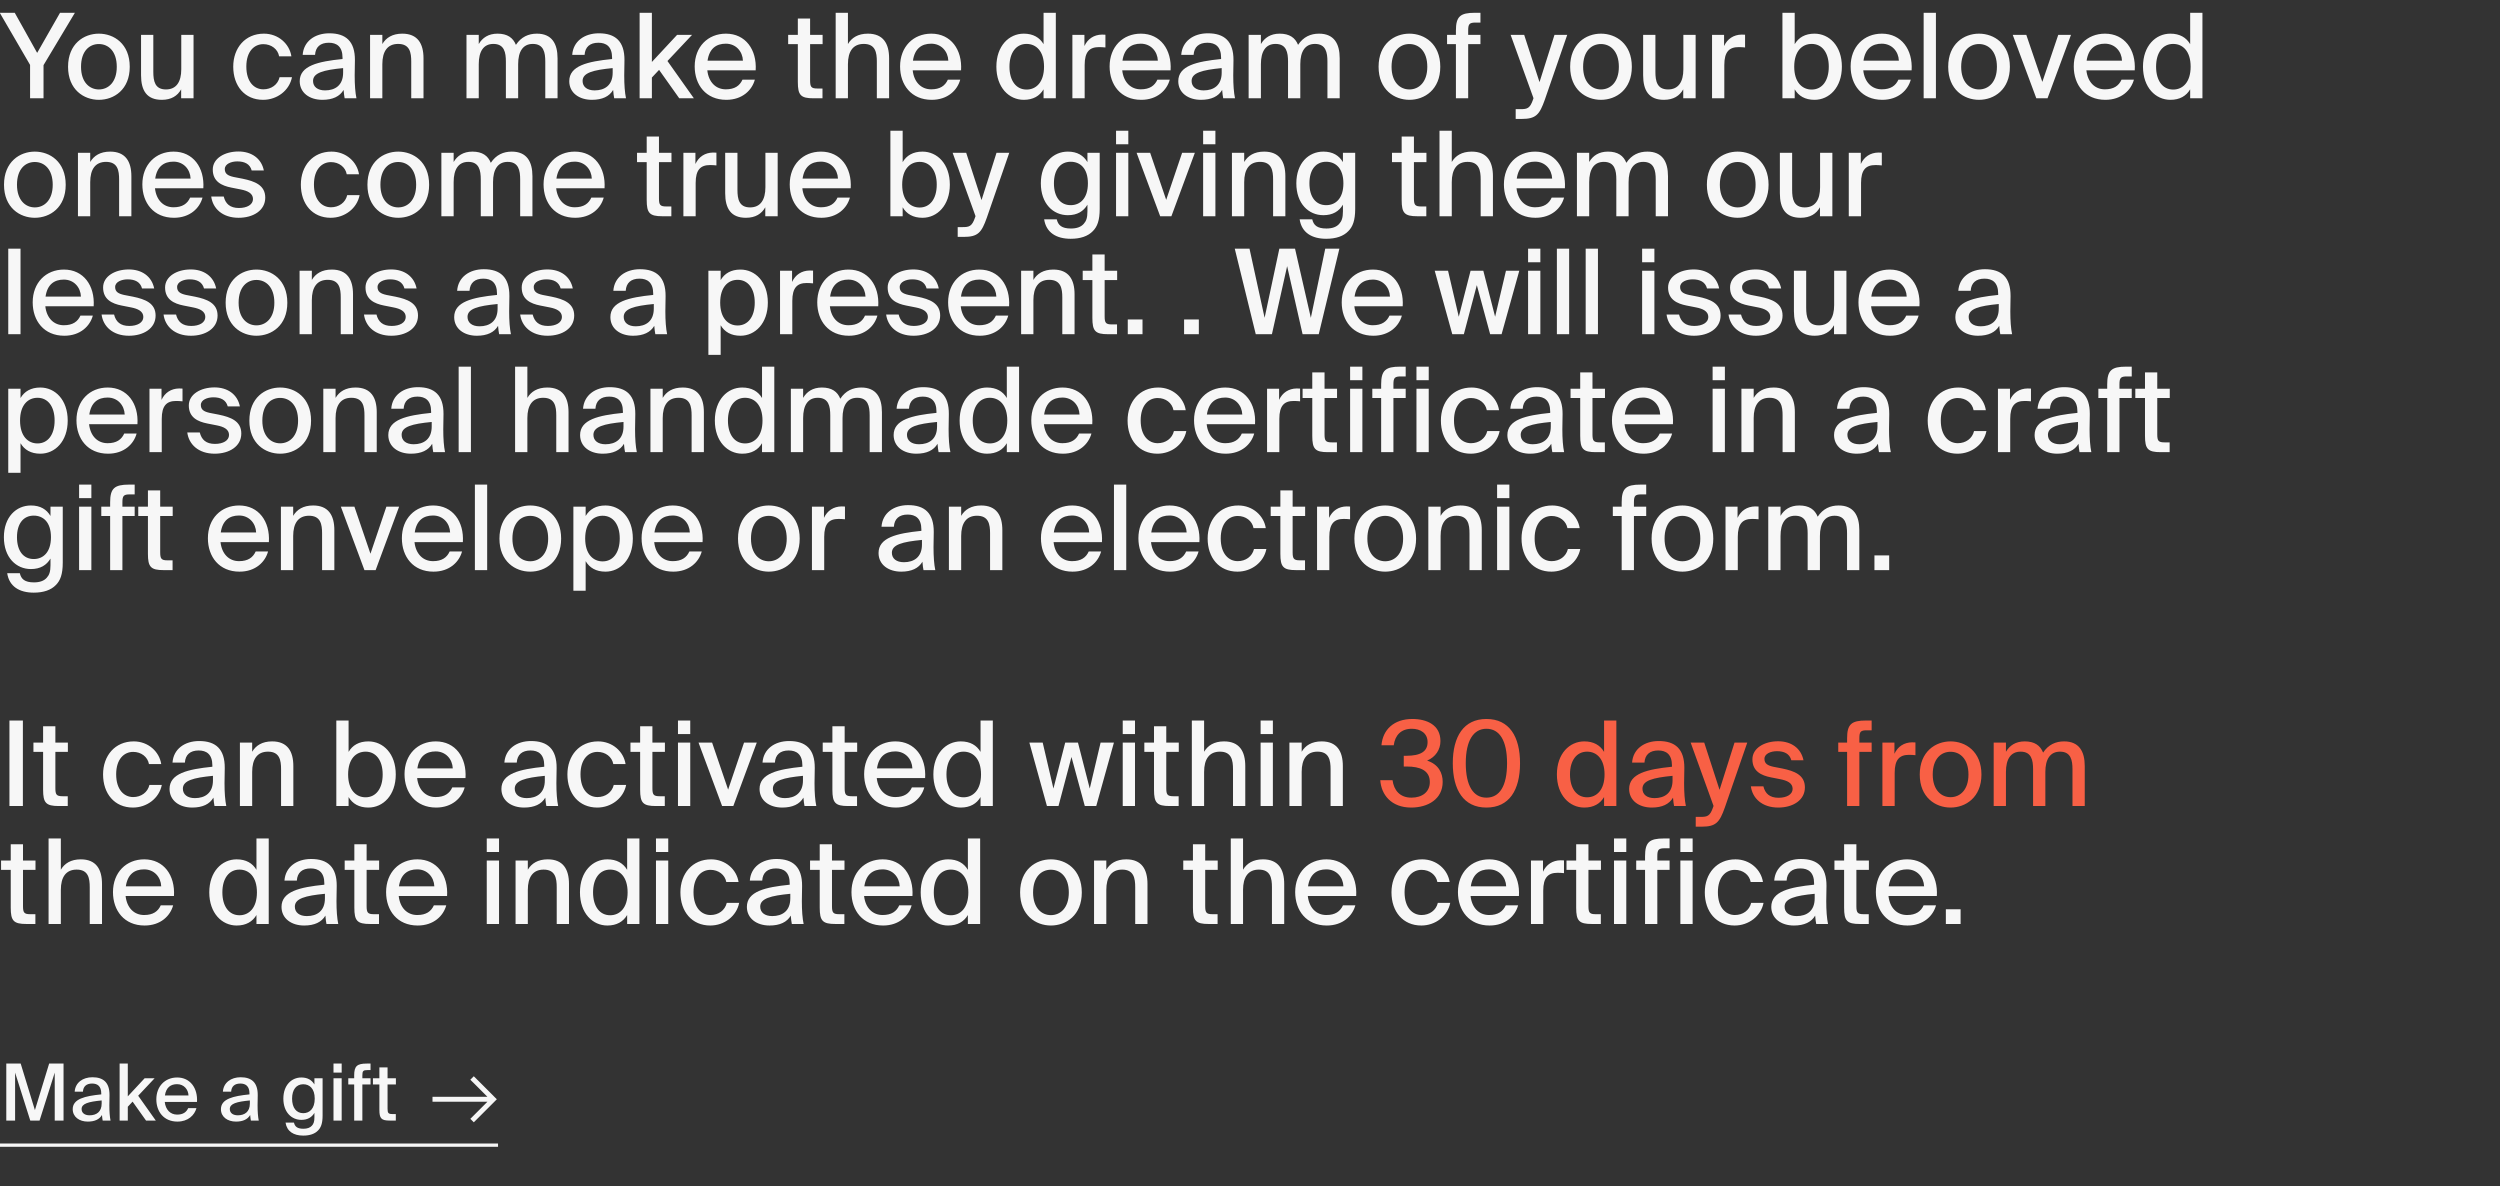 <?xml version="1.0" encoding="UTF-8"?> <svg xmlns="http://www.w3.org/2000/svg" width="763" height="362" viewBox="0 0 763 362" fill="none"><rect x="0" y="0" width="763" height="362" fill="#333333" stroke="none"/> <g clip-path="url(#clip0_85_41)"> <path d="M-0.072 3.9L9.18 19.812V30H13.284V19.884L22.86 3.9H18.324L11.34 16.14L4.5 3.9H-0.072ZM24.731 20.388C24.731 15.492 27.359 13.44 30.167 13.44C33.047 13.44 35.639 15.6 35.639 20.388C35.639 25.104 33.047 27.3 30.167 27.3C27.359 27.3 24.731 25.14 24.731 20.388ZM30.167 10.272C25.595 10.272 20.771 13.368 20.771 20.388C20.771 27.372 25.595 30.468 30.167 30.468C34.775 30.468 39.599 27.372 39.599 20.388C39.599 13.368 34.775 10.272 30.167 10.272ZM55.288 30H59.068V10.632H55.324V21.144C55.324 24.996 53.812 27.3 50.644 27.3C47.26 27.3 46.792 24.708 46.792 21.936V10.632H43.048V22.944C43.048 27.66 44.812 30.468 49.384 30.468C52.3 30.468 54.172 29.244 55.288 27.264V30ZM80.544 10.272C74.82 10.272 71.184 14.628 71.184 20.352C71.184 26.22 74.676 30.468 80.292 30.468C84.576 30.468 88.32 27.624 89.112 23.556H85.332C84.792 25.86 82.776 27.264 80.364 27.264C77.664 27.264 75.18 25.104 75.18 20.316C75.18 15.6 77.664 13.476 80.364 13.476C82.812 13.476 84.792 14.988 85.188 17.184H88.932C88.356 13.404 84.972 10.272 80.544 10.272ZM104.721 22.188C104.721 26.04 102.273 27.588 99.213 27.588C96.909 27.588 95.541 26.472 95.541 24.708C95.541 22.224 98.71 21.36 104.721 20.784V22.188ZM98.385 30.468C101.553 30.468 103.713 29.424 104.865 27.444C104.973 28.704 105.045 29.244 105.189 30H108.789C108.429 28.272 108.249 25.932 108.249 23.016C108.249 22.188 108.321 18.84 108.321 18.372C108.357 12.576 105.513 10.164 100.509 10.164C96.082 10.164 92.662 12.612 92.374 16.752H96.153C96.297 14.34 97.773 13.044 100.365 13.044C102.741 13.044 104.541 14.196 104.541 17.616V18.012C97.053 18.768 91.474 20.064 91.474 24.78C91.474 28.308 94.462 30.468 98.385 30.468ZM116.69 10.632H112.946V30H116.69V19.596C116.69 15.708 118.238 13.404 121.514 13.404C125.078 13.404 125.51 16.032 125.51 18.804V30H129.254V17.796C129.254 13.296 127.454 10.272 122.774 10.272C119.75 10.272 117.806 11.532 116.69 13.44V10.632ZM146.116 19.596C146.116 15.708 147.556 13.404 150.58 13.404C153.928 13.404 154.396 16.032 154.396 18.804V30H158.14V19.596C158.14 15.708 159.616 13.404 162.604 13.404C165.952 13.404 166.42 16.032 166.42 18.804V30H170.164V17.796C170.164 13.296 168.4 10.272 163.864 10.272C161.308 10.272 159.076 11.244 157.456 13.692C156.592 11.532 154.864 10.272 151.84 10.272C149.068 10.272 147.232 11.532 146.116 13.44V10.632H142.372V30H146.116V19.596ZM186.987 22.188C186.987 26.04 184.539 27.588 181.479 27.588C179.175 27.588 177.807 26.472 177.807 24.708C177.807 22.224 180.975 21.36 186.987 20.784V22.188ZM180.651 30.468C183.819 30.468 185.979 29.424 187.131 27.444C187.239 28.704 187.311 29.244 187.455 30H191.055C190.695 28.272 190.515 25.932 190.515 23.016C190.515 22.188 190.587 18.84 190.587 18.372C190.623 12.576 187.779 10.164 182.775 10.164C178.347 10.164 174.927 12.612 174.639 16.752H178.419C178.563 14.34 180.039 13.044 182.631 13.044C185.007 13.044 186.807 14.196 186.807 17.616V18.012C179.319 18.768 173.739 20.064 173.739 24.78C173.739 28.308 176.727 30.468 180.651 30.468ZM195.211 3.9V30H198.955V23.664L201.151 21.324L207.307 30H211.771L203.707 18.624L211.231 10.632H206.659L198.955 18.912V3.9H195.211ZM221.524 27.264C218.464 27.264 216.268 25.068 215.872 21.468H230.632C231.028 15.168 227.536 10.272 221.56 10.272C216.052 10.272 212.02 14.268 212.02 20.28C212.02 25.896 215.44 30.468 221.668 30.468C226.564 30.468 229.516 27.516 230.38 24.312H226.6C225.772 26.148 224.26 27.264 221.524 27.264ZM221.524 13.332C224.584 13.332 226.636 15.672 226.744 18.516H215.944C216.484 14.808 218.608 13.332 221.524 13.332ZM243.499 10.632H240.547V13.476H243.499V25.032C243.499 29.028 244.363 30 248.287 30H251.023V27.012H249.439C247.567 27.012 247.243 26.508 247.243 24.528V13.476H251.059V10.632H247.243V5.664H243.499V10.632ZM258.791 3.9H255.047V30H258.791V19.596C258.791 15.708 260.339 13.404 263.615 13.404C267.179 13.404 267.611 16.032 267.611 18.804V30H271.355V17.796C271.355 13.296 269.555 10.272 264.875 10.272C261.851 10.272 259.907 11.532 258.791 13.44V3.9ZM284.208 27.264C281.148 27.264 278.952 25.068 278.556 21.468H293.316C293.712 15.168 290.22 10.272 284.244 10.272C278.736 10.272 274.704 14.268 274.704 20.28C274.704 25.896 278.124 30.468 284.352 30.468C289.248 30.468 292.2 27.516 293.064 24.312H289.284C288.456 26.148 286.944 27.264 284.208 27.264ZM284.208 13.332C287.268 13.332 289.32 15.672 289.428 18.516H278.628C279.168 14.808 281.292 13.332 284.208 13.332ZM318.494 13.476C317.306 11.46 315.326 10.272 312.446 10.272C307.946 10.272 304.094 14.016 304.094 20.352C304.094 26.688 307.946 30.468 312.446 30.468C315.326 30.468 317.306 29.28 318.494 27.264V30H322.238V3.9H318.494V13.476ZM318.638 20.352C318.638 25.14 316.19 27.336 313.31 27.336C310.178 27.336 308.09 24.708 308.09 20.352C308.09 15.996 310.178 13.404 313.31 13.404C316.19 13.404 318.638 15.564 318.638 20.352ZM337.373 10.596C337.049 10.56 336.653 10.56 336.329 10.56C333.881 10.596 331.973 11.856 330.965 14.052V10.632H327.293V30H331.037V19.848C331.037 15.78 332.549 14.376 335.429 14.376C336.041 14.376 336.689 14.412 337.373 14.484V10.596ZM348.157 27.264C345.097 27.264 342.901 25.068 342.505 21.468H357.265C357.661 15.168 354.169 10.272 348.193 10.272C342.685 10.272 338.653 14.268 338.653 20.28C338.653 25.896 342.073 30.468 348.301 30.468C353.197 30.468 356.149 27.516 357.013 24.312H353.233C352.405 26.148 350.893 27.264 348.157 27.264ZM348.157 13.332C351.217 13.332 353.269 15.672 353.377 18.516H342.577C343.117 14.808 345.241 13.332 348.157 13.332ZM372.858 22.188C372.858 26.04 370.41 27.588 367.35 27.588C365.046 27.588 363.678 26.472 363.678 24.708C363.678 22.224 366.846 21.36 372.858 20.784V22.188ZM366.522 30.468C369.69 30.468 371.85 29.424 373.002 27.444C373.11 28.704 373.182 29.244 373.326 30H376.926C376.566 28.272 376.386 25.932 376.386 23.016C376.386 22.188 376.458 18.84 376.458 18.372C376.494 12.576 373.65 10.164 368.646 10.164C364.218 10.164 360.798 12.612 360.51 16.752H364.29C364.434 14.34 365.91 13.044 368.502 13.044C370.878 13.044 372.678 14.196 372.678 17.616V18.012C365.19 18.768 359.61 20.064 359.61 24.78C359.61 28.308 362.598 30.468 366.522 30.468ZM384.827 19.596C384.827 15.708 386.267 13.404 389.291 13.404C392.639 13.404 393.107 16.032 393.107 18.804V30H396.851V19.596C396.851 15.708 398.327 13.404 401.315 13.404C404.663 13.404 405.131 16.032 405.131 18.804V30H408.875V17.796C408.875 13.296 407.111 10.272 402.575 10.272C400.019 10.272 397.787 11.244 396.167 13.692C395.303 11.532 393.575 10.272 390.551 10.272C387.779 10.272 385.943 11.532 384.827 13.44V10.632H381.083V30H384.827V19.596ZM424.704 20.388C424.704 15.492 427.332 13.44 430.14 13.44C433.02 13.44 435.612 15.6 435.612 20.388C435.612 25.104 433.02 27.3 430.14 27.3C427.332 27.3 424.704 25.14 424.704 20.388ZM430.14 10.272C425.568 10.272 420.744 13.368 420.744 20.388C420.744 27.372 425.568 30.468 430.14 30.468C434.748 30.468 439.572 27.372 439.572 20.388C439.572 13.368 434.748 10.272 430.14 10.272ZM444.345 10.632H441.645V13.476H444.345V30H448.089V13.476H451.833V10.632H448.089V9.3C448.089 7.284 448.485 6.888 450.393 6.888H451.833V3.9H450.141C445.641 3.9 444.345 5.052 444.345 9.336V10.632ZM464.387 36.3C468.779 36.3 469.859 35.004 471.479 30.432L478.319 10.632H474.431L469.859 25.068L465.179 10.632H461.039L468.023 29.964L467.879 30.396C466.943 33.132 466.079 33.312 464.063 33.312H462.587V36.3H464.387ZM483.168 20.388C483.168 15.492 485.796 13.44 488.604 13.44C491.484 13.44 494.076 15.6 494.076 20.388C494.076 25.104 491.484 27.3 488.604 27.3C485.796 27.3 483.168 25.14 483.168 20.388ZM488.604 10.272C484.032 10.272 479.208 13.368 479.208 20.388C479.208 27.372 484.032 30.468 488.604 30.468C493.212 30.468 498.036 27.372 498.036 20.388C498.036 13.368 493.212 10.272 488.604 10.272ZM513.726 30H517.506V10.632H513.762V21.144C513.762 24.996 512.25 27.3 509.082 27.3C505.698 27.3 505.23 24.708 505.23 21.936V10.632H501.486V22.944C501.486 27.66 503.25 30.468 507.822 30.468C510.738 30.468 512.61 29.244 513.726 27.264V30ZM532.596 10.596C532.272 10.56 531.876 10.56 531.552 10.56C529.104 10.596 527.196 11.856 526.188 14.052V10.632H522.516V30H526.26V19.848C526.26 15.78 527.772 14.376 530.652 14.376C531.264 14.376 531.912 14.412 532.596 14.484V10.596ZM547.597 20.352C547.597 15.564 550.045 13.404 552.925 13.404C556.057 13.404 558.145 15.996 558.145 20.352C558.145 24.708 556.057 27.336 552.925 27.336C550.045 27.336 547.597 25.14 547.597 20.352ZM543.997 3.9V30H547.741V27.264C548.929 29.28 550.909 30.468 553.789 30.468C558.289 30.468 562.141 26.688 562.141 20.352C562.141 14.016 558.289 10.272 553.789 10.272C550.909 10.272 548.929 11.46 547.741 13.476V3.9H543.997ZM574.317 27.264C571.257 27.264 569.061 25.068 568.665 21.468H583.425C583.821 15.168 580.329 10.272 574.353 10.272C568.845 10.272 564.813 14.268 564.813 20.28C564.813 25.896 568.233 30.468 574.461 30.468C579.357 30.468 582.309 27.516 583.173 24.312H579.393C578.565 26.148 577.053 27.264 574.317 27.264ZM574.317 13.332C577.377 13.332 579.429 15.672 579.537 18.516H568.737C569.277 14.808 571.401 13.332 574.317 13.332ZM590.842 3.9H587.098V30H590.842V3.9ZM598.551 20.388C598.551 15.492 601.179 13.44 603.987 13.44C606.867 13.44 609.459 15.6 609.459 20.388C609.459 25.104 606.867 27.3 603.987 27.3C601.179 27.3 598.551 25.14 598.551 20.388ZM603.987 10.272C599.415 10.272 594.591 13.368 594.591 20.388C594.591 27.372 599.415 30.468 603.987 30.468C608.595 30.468 613.419 27.372 613.419 20.388C613.419 13.368 608.595 10.272 603.987 10.272ZM618.425 10.632H614.285L621.485 30H624.905L632.069 10.632H628.181L623.321 24.996L618.425 10.632ZM642.415 27.264C639.355 27.264 637.159 25.068 636.763 21.468H651.523C651.919 15.168 648.427 10.272 642.451 10.272C636.943 10.272 632.911 14.268 632.911 20.28C632.911 25.896 636.331 30.468 642.559 30.468C647.455 30.468 650.407 27.516 651.271 24.312H647.491C646.663 26.148 645.151 27.264 642.415 27.264ZM642.415 13.332C645.475 13.332 647.527 15.672 647.635 18.516H636.835C637.375 14.808 639.499 13.332 642.415 13.332ZM668.44 13.476C667.252 11.46 665.272 10.272 662.392 10.272C657.892 10.272 654.04 14.016 654.04 20.352C654.04 26.688 657.892 30.468 662.392 30.468C665.272 30.468 667.252 29.28 668.44 27.264V30H672.184V3.9H668.44V13.476ZM668.584 20.352C668.584 25.14 666.136 27.336 663.256 27.336C660.124 27.336 658.036 24.708 658.036 20.352C658.036 15.996 660.124 13.404 663.256 13.404C666.136 13.404 668.584 15.564 668.584 20.352ZM5.184 56.388C5.184 51.492 7.812 49.44 10.62 49.44C13.5 49.44 16.092 51.6 16.092 56.388C16.092 61.104 13.5 63.3 10.62 63.3C7.812 63.3 5.184 61.14 5.184 56.388ZM10.62 46.272C6.048 46.272 1.224 49.368 1.224 56.388C1.224 63.372 6.048 66.468 10.62 66.468C15.228 66.468 20.052 63.372 20.052 56.388C20.052 49.368 15.228 46.272 10.62 46.272ZM27.534 46.632H23.79V66H27.534V55.596C27.534 51.708 29.081 49.404 32.358 49.404C35.922 49.404 36.353 52.032 36.353 54.804V66H40.097V53.796C40.097 49.296 38.297 46.272 33.617 46.272C30.593 46.272 28.649 47.532 27.534 49.44V46.632ZM52.95 63.264C49.89 63.264 47.694 61.068 47.298 57.468H62.058C62.454 51.168 58.962 46.272 52.986 46.272C47.478 46.272 43.446 50.268 43.446 56.28C43.446 61.896 46.866 66.468 53.094 66.468C57.99 66.468 60.942 63.516 61.806 60.312H58.026C57.198 62.148 55.686 63.264 52.95 63.264ZM52.95 49.332C56.01 49.332 58.062 51.672 58.17 54.516H47.37C47.91 50.808 50.034 49.332 52.95 49.332ZM80.525 52.032C79.769 48.288 76.709 46.236 72.785 46.236C68.573 46.236 64.937 48.324 64.937 51.744C64.937 55.416 67.673 56.676 70.589 57.252L73.505 57.828C75.521 58.224 77.213 58.98 77.213 60.744C77.213 62.472 75.377 63.48 72.929 63.48C70.193 63.48 68.825 62.184 68.285 59.988H64.469C64.937 63.624 67.889 66.468 72.821 66.468C77.285 66.468 80.957 64.236 80.957 60.312C80.957 56.496 77.717 55.308 74.081 54.552L71.309 54.012C69.545 53.616 68.609 53.04 68.609 51.6C68.609 50.016 70.589 49.26 72.425 49.26C74.621 49.26 76.277 50.016 76.817 52.032H80.525ZM101.181 46.272C95.457 46.272 91.821 50.628 91.821 56.352C91.821 62.22 95.313 66.468 100.929 66.468C105.213 66.468 108.957 63.624 109.749 59.556H105.969C105.429 61.86 103.413 63.264 101.001 63.264C98.301 63.264 95.817 61.104 95.817 56.316C95.817 51.6 98.301 49.476 101.001 49.476C103.449 49.476 105.429 50.988 105.825 53.184H109.569C108.993 49.404 105.609 46.272 101.181 46.272ZM116.102 56.388C116.102 51.492 118.73 49.44 121.538 49.44C124.418 49.44 127.01 51.6 127.01 56.388C127.01 61.104 124.418 63.3 121.538 63.3C118.73 63.3 116.102 61.14 116.102 56.388ZM121.538 46.272C116.966 46.272 112.142 49.368 112.142 56.388C112.142 63.372 116.966 66.468 121.538 66.468C126.146 66.468 130.97 63.372 130.97 56.388C130.97 49.368 126.146 46.272 121.538 46.272ZM138.452 55.596C138.452 51.708 139.892 49.404 142.916 49.404C146.264 49.404 146.732 52.032 146.732 54.804V66H150.476V55.596C150.476 51.708 151.952 49.404 154.94 49.404C158.288 49.404 158.756 52.032 158.756 54.804V66H162.5V53.796C162.5 49.296 160.736 46.272 156.2 46.272C153.644 46.272 151.412 47.244 149.792 49.692C148.928 47.532 147.2 46.272 144.176 46.272C141.404 46.272 139.568 47.532 138.452 49.44V46.632H134.708V66H138.452V55.596ZM175.399 63.264C172.339 63.264 170.143 61.068 169.747 57.468H184.507C184.903 51.168 181.411 46.272 175.435 46.272C169.927 46.272 165.895 50.268 165.895 56.28C165.895 61.896 169.315 66.468 175.543 66.468C180.439 66.468 183.391 63.516 184.255 60.312H180.475C179.647 62.148 178.135 63.264 175.399 63.264ZM175.399 49.332C178.459 49.332 180.511 51.672 180.619 54.516H169.819C170.359 50.808 172.483 49.332 175.399 49.332ZM197.374 46.632H194.422V49.476H197.374V61.032C197.374 65.028 198.238 66 202.162 66H204.898V63.012H203.314C201.442 63.012 201.118 62.508 201.118 60.528V49.476H204.934V46.632H201.118V41.664H197.374V46.632ZM218.651 46.596C218.327 46.56 217.931 46.56 217.607 46.56C215.159 46.596 213.251 47.856 212.243 50.052V46.632H208.571V66H212.315V55.848C212.315 51.78 213.827 50.376 216.707 50.376C217.319 50.376 217.967 50.412 218.651 50.484V46.596ZM233.566 66H237.346V46.632H233.602V57.144C233.602 60.996 232.09 63.3 228.922 63.3C225.538 63.3 225.07 60.708 225.07 57.936V46.632H221.326V58.944C221.326 63.66 223.09 66.468 227.662 66.468C230.578 66.468 232.45 65.244 233.566 63.264V66ZM250.528 63.264C247.468 63.264 245.272 61.068 244.876 57.468H259.636C260.032 51.168 256.54 46.272 250.564 46.272C245.056 46.272 241.024 50.268 241.024 56.28C241.024 61.896 244.444 66.468 250.672 66.468C255.568 66.468 258.52 63.516 259.384 60.312H255.604C254.776 62.148 253.264 63.264 250.528 63.264ZM250.528 49.332C253.588 49.332 255.64 51.672 255.748 54.516H244.948C245.488 50.808 247.612 49.332 250.528 49.332ZM275.347 56.352C275.347 51.564 277.795 49.404 280.675 49.404C283.807 49.404 285.895 51.996 285.895 56.352C285.895 60.708 283.807 63.336 280.675 63.336C277.795 63.336 275.347 61.14 275.347 56.352ZM271.747 39.9V66H275.491V63.264C276.679 65.28 278.659 66.468 281.539 66.468C286.039 66.468 289.891 62.688 289.891 56.352C289.891 50.016 286.039 46.272 281.539 46.272C278.659 46.272 276.679 47.46 275.491 49.476V39.9H271.747ZM294.09 72.3C298.482 72.3 299.562 71.004 301.182 66.432L308.022 46.632H304.134L299.562 61.068L294.882 46.632H290.742L297.726 65.964L297.582 66.396C296.646 69.132 295.782 69.312 293.766 69.312H292.29V72.3H294.09ZM331.885 49.476C330.697 47.46 328.789 46.272 325.909 46.272C321.409 46.272 317.665 49.8 317.665 55.956C317.665 62.148 321.409 65.676 325.909 65.676C328.789 65.676 330.697 64.488 331.885 62.472V64.524C331.885 66.54 331.489 67.512 330.733 68.34C329.905 69.276 328.609 69.744 326.845 69.744C324.001 69.744 322.921 68.7 322.525 66.936H318.673C319.285 71.004 322.417 72.876 326.773 72.876C329.761 72.876 332.065 72.084 333.541 70.536C334.873 69.204 335.629 67.296 335.629 63.732V46.632H331.885V49.476ZM332.029 55.956C332.029 60.564 329.653 62.616 326.773 62.616C323.641 62.616 321.661 60.168 321.661 55.956C321.661 51.78 323.641 49.368 326.773 49.368C329.653 49.368 332.029 51.348 332.029 55.956ZM340.618 46.632V66H344.362V46.632H340.618ZM340.618 39.9V44.04H344.362V39.9H340.618ZM351.027 46.632H346.887L354.087 66H357.507L364.671 46.632H360.783L355.923 60.996L351.027 46.632ZM367.196 46.632V66H370.94V46.632H367.196ZM367.196 39.9V44.04H370.94V39.9H367.196ZM379.729 46.632H375.985V66H379.729V55.596C379.729 51.708 381.277 49.404 384.553 49.404C388.117 49.404 388.549 52.032 388.549 54.804V66H392.293V53.796C392.293 49.296 390.493 46.272 385.813 46.272C382.789 46.272 380.845 47.532 379.729 49.44V46.632ZM409.861 49.476C408.673 47.46 406.765 46.272 403.885 46.272C399.385 46.272 395.641 49.8 395.641 55.956C395.641 62.148 399.385 65.676 403.885 65.676C406.765 65.676 408.673 64.488 409.861 62.472V64.524C409.861 66.54 409.465 67.512 408.709 68.34C407.881 69.276 406.585 69.744 404.821 69.744C401.977 69.744 400.897 68.7 400.501 66.936H396.649C397.261 71.004 400.393 72.876 404.749 72.876C407.737 72.876 410.041 72.084 411.517 70.536C412.849 69.204 413.605 67.296 413.605 63.732V46.632H409.861V49.476ZM410.005 55.956C410.005 60.564 407.629 62.616 404.749 62.616C401.617 62.616 399.637 60.168 399.637 55.956C399.637 51.78 401.617 49.368 404.749 49.368C407.629 49.368 410.005 51.348 410.005 55.956ZM427.788 46.632H424.836V49.476H427.788V61.032C427.788 65.028 428.652 66 432.576 66H435.312V63.012H433.728C431.856 63.012 431.532 62.508 431.532 60.528V49.476H435.348V46.632H431.532V41.664H427.788V46.632ZM443.08 39.9H439.336V66H443.08V55.596C443.08 51.708 444.628 49.404 447.904 49.404C451.468 49.404 451.9 52.032 451.9 54.804V66H455.644V53.796C455.644 49.296 453.844 46.272 449.164 46.272C446.14 46.272 444.196 47.532 443.08 49.44V39.9ZM468.497 63.264C465.437 63.264 463.241 61.068 462.845 57.468H477.605C478.001 51.168 474.509 46.272 468.533 46.272C463.025 46.272 458.993 50.268 458.993 56.28C458.993 61.896 462.413 66.468 468.641 66.468C473.537 66.468 476.489 63.516 477.353 60.312H473.573C472.745 62.148 471.233 63.264 468.497 63.264ZM468.497 49.332C471.557 49.332 473.609 51.672 473.717 54.516H462.917C463.457 50.808 465.581 49.332 468.497 49.332ZM485.022 55.596C485.022 51.708 486.462 49.404 489.486 49.404C492.834 49.404 493.302 52.032 493.302 54.804V66H497.046V55.596C497.046 51.708 498.522 49.404 501.51 49.404C504.858 49.404 505.326 52.032 505.326 54.804V66H509.07V53.796C509.07 49.296 507.306 46.272 502.77 46.272C500.214 46.272 497.982 47.244 496.362 49.692C495.498 47.532 493.77 46.272 490.746 46.272C487.974 46.272 486.138 47.532 485.022 49.44V46.632H481.278V66H485.022V55.596ZM524.899 56.388C524.899 51.492 527.527 49.44 530.335 49.44C533.215 49.44 535.807 51.6 535.807 56.388C535.807 61.104 533.215 63.3 530.335 63.3C527.527 63.3 524.899 61.14 524.899 56.388ZM530.335 46.272C525.763 46.272 520.939 49.368 520.939 56.388C520.939 63.372 525.763 66.468 530.335 66.468C534.943 66.468 539.767 63.372 539.767 56.388C539.767 49.368 534.943 46.272 530.335 46.272ZM555.456 66H559.236V46.632H555.492V57.144C555.492 60.996 553.98 63.3 550.812 63.3C547.428 63.3 546.96 60.708 546.96 57.936V46.632H543.216V58.944C543.216 63.66 544.98 66.468 549.552 66.468C552.468 66.468 554.34 65.244 555.456 63.264V66ZM574.327 46.596C574.003 46.56 573.607 46.56 573.283 46.56C570.835 46.596 568.927 47.856 567.919 50.052V46.632H564.247V66H567.991V55.848C567.991 51.78 569.503 50.376 572.383 50.376C572.995 50.376 573.643 50.412 574.327 50.484V46.596ZM6.264 75.9H2.52V102H6.264V75.9ZM19.481 99.264C16.421 99.264 14.225 97.068 13.829 93.468H28.589C28.985 87.168 25.493 82.272 19.517 82.272C14.009 82.272 9.977 86.268 9.977 92.28C9.977 97.896 13.397 102.468 19.625 102.468C24.521 102.468 27.473 99.516 28.337 96.312H24.557C23.729 98.148 22.217 99.264 19.481 99.264ZM19.481 85.332C22.541 85.332 24.593 87.672 24.701 90.516H13.901C14.441 86.808 16.565 85.332 19.481 85.332ZM47.056 88.032C46.3 84.288 43.24 82.236 39.316 82.236C35.105 82.236 31.468 84.324 31.468 87.744C31.468 91.416 34.205 92.676 37.12 93.252L40.036 93.828C42.053 94.224 43.745 94.98 43.745 96.744C43.745 98.472 41.908 99.48 39.461 99.48C36.724 99.48 35.356 98.184 34.816 95.988H31C31.468 99.624 34.42 102.468 39.352 102.468C43.816 102.468 47.489 100.236 47.489 96.312C47.489 92.496 44.248 91.308 40.612 90.552L37.84 90.012C36.077 89.616 35.141 89.04 35.141 87.6C35.141 86.016 37.12 85.26 38.956 85.26C41.153 85.26 42.809 86.016 43.349 88.032H47.056ZM65.971 88.032C65.215 84.288 62.155 82.236 58.231 82.236C54.019 82.236 50.383 84.324 50.383 87.744C50.383 91.416 53.119 92.676 56.035 93.252L58.951 93.828C60.967 94.224 62.659 94.98 62.659 96.744C62.659 98.472 60.823 99.48 58.375 99.48C55.639 99.48 54.271 98.184 53.731 95.988H49.915C50.383 99.624 53.335 102.468 58.267 102.468C62.731 102.468 66.403 100.236 66.403 96.312C66.403 92.496 63.163 91.308 59.527 90.552L56.755 90.012C54.991 89.616 54.055 89.04 54.055 87.6C54.055 86.016 56.035 85.26 57.871 85.26C60.067 85.26 61.723 86.016 62.263 88.032H65.971ZM72.825 92.388C72.825 87.492 75.453 85.44 78.261 85.44C81.141 85.44 83.733 87.6 83.733 92.388C83.733 97.104 81.141 99.3 78.261 99.3C75.453 99.3 72.825 97.14 72.825 92.388ZM78.261 82.272C73.689 82.272 68.865 85.368 68.865 92.388C68.865 99.372 73.689 102.468 78.261 102.468C82.869 102.468 87.693 99.372 87.693 92.388C87.693 85.368 82.869 82.272 78.261 82.272ZM95.174 82.632H91.43V102H95.174V91.596C95.174 87.708 96.722 85.404 99.998 85.404C103.562 85.404 103.994 88.032 103.994 90.804V102H107.738V89.796C107.738 85.296 105.938 82.272 101.258 82.272C98.234 82.272 96.29 83.532 95.174 85.44V82.632ZM127.142 88.032C126.386 84.288 123.326 82.236 119.402 82.236C115.19 82.236 111.554 84.324 111.554 87.744C111.554 91.416 114.29 92.676 117.206 93.252L120.122 93.828C122.138 94.224 123.83 94.98 123.83 96.744C123.83 98.472 121.994 99.48 119.546 99.48C116.81 99.48 115.442 98.184 114.902 95.988H111.086C111.554 99.624 114.506 102.468 119.438 102.468C123.902 102.468 127.574 100.236 127.574 96.312C127.574 92.496 124.334 91.308 120.698 90.552L117.926 90.012C116.162 89.616 115.226 89.04 115.226 87.6C115.226 86.016 117.206 85.26 119.042 85.26C121.238 85.26 122.894 86.016 123.434 88.032H127.142ZM151.866 94.188C151.866 98.04 149.418 99.588 146.358 99.588C144.054 99.588 142.686 98.472 142.686 96.708C142.686 94.224 145.854 93.36 151.866 92.784V94.188ZM145.53 102.468C148.698 102.468 150.858 101.424 152.01 99.444C152.118 100.704 152.19 101.244 152.334 102H155.934C155.574 100.272 155.394 97.932 155.394 95.016C155.394 94.188 155.466 90.84 155.466 90.372C155.502 84.576 152.658 82.164 147.654 82.164C143.226 82.164 139.806 84.612 139.518 88.752H143.298C143.442 86.34 144.918 85.044 147.51 85.044C149.886 85.044 151.686 86.196 151.686 89.616V90.012C144.198 90.768 138.618 92.064 138.618 96.78C138.618 100.308 141.606 102.468 145.53 102.468ZM174.814 88.032C174.058 84.288 170.998 82.236 167.074 82.236C162.862 82.236 159.226 84.324 159.226 87.744C159.226 91.416 161.962 92.676 164.878 93.252L167.794 93.828C169.81 94.224 171.502 94.98 171.502 96.744C171.502 98.472 169.666 99.48 167.218 99.48C164.482 99.48 163.114 98.184 162.574 95.988H158.758C159.226 99.624 162.178 102.468 167.11 102.468C171.574 102.468 175.246 100.236 175.246 96.312C175.246 92.496 172.006 91.308 168.37 90.552L165.598 90.012C163.834 89.616 162.898 89.04 162.898 87.6C162.898 86.016 164.878 85.26 166.714 85.26C168.91 85.26 170.566 86.016 171.106 88.032H174.814ZM199.538 94.188C199.538 98.04 197.09 99.588 194.03 99.588C191.726 99.588 190.358 98.472 190.358 96.708C190.358 94.224 193.526 93.36 199.538 92.784V94.188ZM193.202 102.468C196.37 102.468 198.53 101.424 199.682 99.444C199.79 100.704 199.862 101.244 200.006 102H203.606C203.246 100.272 203.066 97.932 203.066 95.016C203.066 94.188 203.138 90.84 203.138 90.372C203.174 84.576 200.33 82.164 195.326 82.164C190.898 82.164 187.478 84.612 187.19 88.752H190.97C191.114 86.34 192.59 85.044 195.182 85.044C197.558 85.044 199.358 86.196 199.358 89.616V90.012C191.87 90.768 186.29 92.064 186.29 96.78C186.29 100.308 189.278 102.468 193.202 102.468ZM216.2 82.632V108.3H219.944V99.264C221.132 101.28 223.112 102.468 225.992 102.468C230.492 102.468 234.344 98.688 234.344 92.352C234.344 86.016 230.492 82.272 225.992 82.272C223.112 82.272 221.132 83.46 219.944 85.476V82.632H216.2ZM219.8 92.352C219.8 87.564 222.248 85.404 225.128 85.404C228.26 85.404 230.348 87.996 230.348 92.352C230.348 96.708 228.26 99.336 225.128 99.336C222.248 99.336 219.8 97.14 219.8 92.352ZM248.147 82.596C247.823 82.56 247.427 82.56 247.103 82.56C244.655 82.596 242.747 83.856 241.739 86.052V82.632H238.067V102H241.811V91.848C241.811 87.78 243.323 86.376 246.203 86.376C246.815 86.376 247.463 86.412 248.147 86.484V82.596ZM258.93 99.264C255.87 99.264 253.674 97.068 253.278 93.468H268.038C268.434 87.168 264.942 82.272 258.966 82.272C253.458 82.272 249.426 86.268 249.426 92.28C249.426 97.896 252.846 102.468 259.074 102.468C263.97 102.468 266.922 99.516 267.786 96.312H264.006C263.178 98.148 261.666 99.264 258.93 99.264ZM258.93 85.332C261.99 85.332 264.042 87.672 264.15 90.516H253.35C253.89 86.808 256.014 85.332 258.93 85.332ZM286.506 88.032C285.75 84.288 282.69 82.236 278.766 82.236C274.554 82.236 270.918 84.324 270.918 87.744C270.918 91.416 273.654 92.676 276.57 93.252L279.486 93.828C281.502 94.224 283.194 94.98 283.194 96.744C283.194 98.472 281.358 99.48 278.91 99.48C276.174 99.48 274.806 98.184 274.266 95.988H270.45C270.918 99.624 273.87 102.468 278.802 102.468C283.266 102.468 286.938 100.236 286.938 96.312C286.938 92.496 283.698 91.308 280.062 90.552L277.29 90.012C275.526 89.616 274.59 89.04 274.59 87.6C274.59 86.016 276.57 85.26 278.406 85.26C280.602 85.26 282.258 86.016 282.798 88.032H286.506ZM298.868 99.264C295.808 99.264 293.612 97.068 293.216 93.468H307.976C308.372 87.168 304.88 82.272 298.904 82.272C293.396 82.272 289.364 86.268 289.364 92.28C289.364 97.896 292.784 102.468 299.012 102.468C303.908 102.468 306.86 99.516 307.724 96.312H303.944C303.116 98.148 301.604 99.264 298.868 99.264ZM298.868 85.332C301.928 85.332 303.98 87.672 304.088 90.516H293.288C293.828 86.808 295.952 85.332 298.868 85.332ZM315.393 82.632H311.649V102H315.393V91.596C315.393 87.708 316.941 85.404 320.217 85.404C323.781 85.404 324.213 88.032 324.213 90.804V102H327.957V89.796C327.957 85.296 326.157 82.272 321.477 82.272C318.453 82.272 316.509 83.532 315.393 85.44V82.632ZM333.393 82.632H330.441V85.476H333.393V97.032C333.393 101.028 334.257 102 338.181 102H340.917V99.012H339.333C337.461 99.012 337.137 98.508 337.137 96.528V85.476H340.953V82.632H337.137V77.664H333.393V82.632ZM348.694 102V97.5H344.194V102H348.694ZM365.886 102V97.5H361.386V102H365.886ZM395.245 75.9H390.457L385.957 96.996L381.349 75.9H376.849L383.257 102H388.189L392.833 81.228L397.549 102H402.481L408.781 75.9H404.461L400.069 96.996L395.245 75.9ZM418.997 99.264C415.937 99.264 413.741 97.068 413.345 93.468H428.105C428.501 87.168 425.009 82.272 419.033 82.272C413.525 82.272 409.493 86.268 409.493 92.28C409.493 97.896 412.913 102.468 419.141 102.468C424.037 102.468 426.989 99.516 427.853 96.312H424.073C423.245 98.148 421.733 99.264 418.997 99.264ZM418.997 85.332C422.057 85.332 424.109 87.672 424.217 90.516H413.417C413.957 86.808 416.081 85.332 418.997 85.332ZM445.219 96.672L441.943 82.632H437.875L443.239 102H446.767L450.727 87.024L454.795 102H458.287L463.687 82.632H459.619L456.307 96.672L452.707 82.632H448.819L445.219 96.672ZM466.372 82.632V102H470.116V82.632H466.372ZM466.372 75.9V80.04H470.116V75.9H466.372ZM478.905 75.9H475.161V102H478.905V75.9ZM487.694 75.9H483.95V102H487.694V75.9ZM501.176 82.632V102H504.92V82.632H501.176ZM501.176 75.9V80.04H504.92V75.9H501.176ZM524.689 88.032C523.933 84.288 520.873 82.236 516.949 82.236C512.737 82.236 509.101 84.324 509.101 87.744C509.101 91.416 511.837 92.676 514.753 93.252L517.669 93.828C519.685 94.224 521.377 94.98 521.377 96.744C521.377 98.472 519.541 99.48 517.093 99.48C514.357 99.48 512.989 98.184 512.449 95.988H508.633C509.101 99.624 512.053 102.468 516.985 102.468C521.449 102.468 525.121 100.236 525.121 96.312C525.121 92.496 521.881 91.308 518.245 90.552L515.473 90.012C513.709 89.616 512.773 89.04 512.773 87.6C512.773 86.016 514.753 85.26 516.589 85.26C518.785 85.26 520.441 86.016 520.981 88.032H524.689ZM543.603 88.032C542.847 84.288 539.787 82.236 535.863 82.236C531.651 82.236 528.015 84.324 528.015 87.744C528.015 91.416 530.751 92.676 533.667 93.252L536.583 93.828C538.599 94.224 540.291 94.98 540.291 96.744C540.291 98.472 538.455 99.48 536.007 99.48C533.271 99.48 531.903 98.184 531.363 95.988H527.547C528.015 99.624 530.967 102.468 535.899 102.468C540.363 102.468 544.035 100.236 544.035 96.312C544.035 92.496 540.795 91.308 537.159 90.552L534.387 90.012C532.623 89.616 531.687 89.04 531.687 87.6C531.687 86.016 533.667 85.26 535.503 85.26C537.699 85.26 539.355 86.016 539.895 88.032H543.603ZM559.745 102H563.525V82.632H559.781V93.144C559.781 96.996 558.269 99.3 555.101 99.3C551.717 99.3 551.249 96.708 551.249 93.936V82.632H547.505V94.944C547.505 99.66 549.269 102.468 553.841 102.468C556.757 102.468 558.629 101.244 559.745 99.264V102ZM576.708 99.264C573.648 99.264 571.452 97.068 571.056 93.468H585.816C586.212 87.168 582.72 82.272 576.744 82.272C571.236 82.272 567.204 86.268 567.204 92.28C567.204 97.896 570.624 102.468 576.852 102.468C581.748 102.468 584.7 99.516 585.564 96.312H581.784C580.956 98.148 579.444 99.264 576.708 99.264ZM576.708 85.332C579.768 85.332 581.82 87.672 581.928 90.516H571.128C571.668 86.808 573.792 85.332 576.708 85.332ZM610.022 94.188C610.022 98.04 607.574 99.588 604.514 99.588C602.21 99.588 600.842 98.472 600.842 96.708C600.842 94.224 604.01 93.36 610.022 92.784V94.188ZM603.686 102.468C606.854 102.468 609.014 101.424 610.166 99.444C610.274 100.704 610.346 101.244 610.49 102H614.09C613.73 100.272 613.55 97.932 613.55 95.016C613.55 94.188 613.622 90.84 613.622 90.372C613.658 84.576 610.814 82.164 605.81 82.164C601.382 82.164 597.962 84.612 597.674 88.752H601.454C601.598 86.34 603.074 85.044 605.666 85.044C608.042 85.044 609.842 86.196 609.842 89.616V90.012C602.354 90.768 596.774 92.064 596.774 96.78C596.774 100.308 599.762 102.468 603.686 102.468ZM2.52 118.632V144.3H6.264V135.264C7.452 137.28 9.432 138.468 12.312 138.468C16.812 138.468 20.664 134.688 20.664 128.352C20.664 122.016 16.812 118.272 12.312 118.272C9.432 118.272 7.452 119.46 6.264 121.476V118.632H2.52ZM6.12 128.352C6.12 123.564 8.568 121.404 11.448 121.404C14.58 121.404 16.668 123.996 16.668 128.352C16.668 132.708 14.58 135.336 11.448 135.336C8.568 135.336 6.12 133.14 6.12 128.352ZM32.84 135.264C29.78 135.264 27.584 133.068 27.188 129.468H41.948C42.344 123.168 38.852 118.272 32.876 118.272C27.368 118.272 23.336 122.268 23.336 128.28C23.336 133.896 26.756 138.468 32.984 138.468C37.88 138.468 40.832 135.516 41.696 132.312H37.916C37.088 134.148 35.576 135.264 32.84 135.264ZM32.84 121.332C35.9 121.332 37.952 123.672 38.06 126.516H27.26C27.8 122.808 29.924 121.332 32.84 121.332ZM55.702 118.596C55.378 118.56 54.982 118.56 54.658 118.56C52.21 118.596 50.302 119.856 49.294 122.052V118.632H45.622V138H49.366V127.848C49.366 123.78 50.878 122.376 53.758 122.376C54.37 122.376 55.018 122.412 55.702 122.484V118.596ZM73.213 124.032C72.457 120.288 69.397 118.236 65.473 118.236C61.261 118.236 57.625 120.324 57.625 123.744C57.625 127.416 60.361 128.676 63.277 129.252L66.193 129.828C68.209 130.224 69.901 130.98 69.901 132.744C69.901 134.472 68.065 135.48 65.617 135.48C62.881 135.48 61.513 134.184 60.973 131.988H57.157C57.625 135.624 60.577 138.468 65.509 138.468C69.973 138.468 73.645 136.236 73.645 132.312C73.645 128.496 70.405 127.308 66.769 126.552L63.997 126.012C62.233 125.616 61.297 125.04 61.297 123.6C61.297 122.016 63.277 121.26 65.113 121.26C67.309 121.26 68.965 122.016 69.505 124.032H73.213ZM80.067 128.388C80.067 123.492 82.695 121.44 85.503 121.44C88.383 121.44 90.975 123.6 90.975 128.388C90.975 133.104 88.383 135.3 85.503 135.3C82.695 135.3 80.067 133.14 80.067 128.388ZM85.503 118.272C80.931 118.272 76.107 121.368 76.107 128.388C76.107 135.372 80.931 138.468 85.503 138.468C90.111 138.468 94.935 135.372 94.935 128.388C94.935 121.368 90.111 118.272 85.503 118.272ZM102.416 118.632H98.672V138H102.416V127.596C102.416 123.708 103.964 121.404 107.24 121.404C110.804 121.404 111.236 124.032 111.236 126.804V138H114.98V125.796C114.98 121.296 113.18 118.272 108.5 118.272C105.476 118.272 103.532 119.532 102.416 121.44V118.632ZM131.757 130.188C131.757 134.04 129.309 135.588 126.249 135.588C123.945 135.588 122.577 134.472 122.577 132.708C122.577 130.224 125.745 129.36 131.757 128.784V130.188ZM125.421 138.468C128.589 138.468 130.749 137.424 131.901 135.444C132.009 136.704 132.081 137.244 132.225 138H135.825C135.465 136.272 135.285 133.932 135.285 131.016C135.285 130.188 135.357 126.84 135.357 126.372C135.393 120.576 132.549 118.164 127.545 118.164C123.117 118.164 119.697 120.612 119.409 124.752H123.189C123.333 122.34 124.809 121.044 127.401 121.044C129.777 121.044 131.577 122.196 131.577 125.616V126.012C124.089 126.768 118.509 128.064 118.509 132.78C118.509 136.308 121.497 138.468 125.421 138.468ZM143.725 111.9H139.981V138H143.725V111.9ZM160.952 111.9H157.208V138H160.952V127.596C160.952 123.708 162.5 121.404 165.776 121.404C169.34 121.404 169.772 124.032 169.772 126.804V138H173.516V125.796C173.516 121.296 171.716 118.272 167.036 118.272C164.012 118.272 162.068 119.532 160.952 121.44V111.9ZM190.292 130.188C190.292 134.04 187.844 135.588 184.784 135.588C182.48 135.588 181.112 134.472 181.112 132.708C181.112 130.224 184.28 129.36 190.292 128.784V130.188ZM183.956 138.468C187.124 138.468 189.284 137.424 190.436 135.444C190.544 136.704 190.616 137.244 190.76 138H194.36C194 136.272 193.82 133.932 193.82 131.016C193.82 130.188 193.892 126.84 193.892 126.372C193.928 120.576 191.084 118.164 186.08 118.164C181.652 118.164 178.232 120.612 177.944 124.752H181.724C181.868 122.34 183.344 121.044 185.936 121.044C188.312 121.044 190.112 122.196 190.112 125.616V126.012C182.624 126.768 177.044 128.064 177.044 132.78C177.044 136.308 180.032 138.468 183.956 138.468ZM202.26 118.632H198.516V138H202.26V127.596C202.26 123.708 203.808 121.404 207.084 121.404C210.648 121.404 211.08 124.032 211.08 126.804V138H214.824V125.796C214.824 121.296 213.024 118.272 208.344 118.272C205.32 118.272 203.376 119.532 202.26 121.44V118.632ZM232.572 121.476C231.384 119.46 229.404 118.272 226.524 118.272C222.024 118.272 218.172 122.016 218.172 128.352C218.172 134.688 222.024 138.468 226.524 138.468C229.404 138.468 231.384 137.28 232.572 135.264V138H236.316V111.9H232.572V121.476ZM232.716 128.352C232.716 133.14 230.268 135.336 227.388 135.336C224.256 135.336 222.168 132.708 222.168 128.352C222.168 123.996 224.256 121.404 227.388 121.404C230.268 121.404 232.716 123.564 232.716 128.352ZM245.116 127.596C245.116 123.708 246.556 121.404 249.58 121.404C252.928 121.404 253.396 124.032 253.396 126.804V138H257.14V127.596C257.14 123.708 258.616 121.404 261.604 121.404C264.952 121.404 265.42 124.032 265.42 126.804V138H269.164V125.796C269.164 121.296 267.4 118.272 262.864 118.272C260.308 118.272 258.076 119.244 256.456 121.692C255.592 119.532 253.864 118.272 250.84 118.272C248.068 118.272 246.232 119.532 245.116 121.44V118.632H241.372V138H245.116V127.596ZM285.987 130.188C285.987 134.04 283.539 135.588 280.479 135.588C278.175 135.588 276.807 134.472 276.807 132.708C276.807 130.224 279.975 129.36 285.987 128.784V130.188ZM279.651 138.468C282.819 138.468 284.979 137.424 286.131 135.444C286.239 136.704 286.311 137.244 286.455 138H290.055C289.695 136.272 289.515 133.932 289.515 131.016C289.515 130.188 289.587 126.84 289.587 126.372C289.623 120.576 286.779 118.164 281.775 118.164C277.347 118.164 273.927 120.612 273.639 124.752H277.419C277.563 122.34 279.039 121.044 281.631 121.044C284.007 121.044 285.807 122.196 285.807 125.616V126.012C278.319 126.768 272.739 128.064 272.739 132.78C272.739 136.308 275.727 138.468 279.651 138.468ZM307.279 121.476C306.091 119.46 304.111 118.272 301.231 118.272C296.731 118.272 292.879 122.016 292.879 128.352C292.879 134.688 296.731 138.468 301.231 138.468C304.111 138.468 306.091 137.28 307.279 135.264V138H311.023V111.9H307.279V121.476ZM307.423 128.352C307.423 133.14 304.975 135.336 302.095 135.336C298.963 135.336 296.875 132.708 296.875 128.352C296.875 123.996 298.963 121.404 302.095 121.404C304.975 121.404 307.423 123.564 307.423 128.352ZM324.251 135.264C321.191 135.264 318.995 133.068 318.599 129.468H333.359C333.755 123.168 330.263 118.272 324.287 118.272C318.779 118.272 314.747 122.268 314.747 128.28C314.747 133.896 318.167 138.468 324.395 138.468C329.291 138.468 332.243 135.516 333.107 132.312H329.327C328.499 134.148 326.987 135.264 324.251 135.264ZM324.251 121.332C327.311 121.332 329.363 123.672 329.471 126.516H318.671C319.211 122.808 321.335 121.332 324.251 121.332ZM353.497 118.272C347.773 118.272 344.137 122.628 344.137 128.352C344.137 134.22 347.629 138.468 353.245 138.468C357.529 138.468 361.273 135.624 362.065 131.556H358.285C357.745 133.86 355.729 135.264 353.317 135.264C350.617 135.264 348.133 133.104 348.133 128.316C348.133 123.6 350.617 121.476 353.317 121.476C355.765 121.476 357.745 122.988 358.141 125.184H361.885C361.309 121.404 357.925 118.272 353.497 118.272ZM373.926 135.264C370.866 135.264 368.67 133.068 368.274 129.468H383.034C383.43 123.168 379.938 118.272 373.962 118.272C368.454 118.272 364.422 122.268 364.422 128.28C364.422 133.896 367.842 138.468 374.07 138.468C378.966 138.468 381.918 135.516 382.782 132.312H379.002C378.174 134.148 376.662 135.264 373.926 135.264ZM373.926 121.332C376.986 121.332 379.038 123.672 379.146 126.516H368.346C368.886 122.808 371.01 121.332 373.926 121.332ZM396.788 118.596C396.464 118.56 396.068 118.56 395.744 118.56C393.296 118.596 391.388 119.856 390.38 122.052V118.632H386.708V138H390.452V127.848C390.452 123.78 391.964 122.376 394.844 122.376C395.456 122.376 396.104 122.412 396.788 122.484V118.596ZM400.506 118.632H397.554V121.476H400.506V133.032C400.506 137.028 401.37 138 405.294 138H408.03V135.012H406.446C404.574 135.012 404.25 134.508 404.25 132.528V121.476H408.066V118.632H404.25V113.664H400.506V118.632ZM412.055 118.632V138H415.799V118.632H412.055ZM412.055 111.9V116.04H415.799V111.9H412.055ZM421.528 118.632H418.828V121.476H421.528V138H425.272V121.476H429.016V118.632H425.272V117.3C425.272 115.284 425.668 114.888 427.576 114.888H429.016V111.9H427.324C422.824 111.9 421.528 113.052 421.528 117.336V118.632ZM432.305 118.632V138H436.049V118.632H432.305ZM432.305 111.9V116.04H436.049V111.9H432.305ZM449.122 118.272C443.398 118.272 439.762 122.628 439.762 128.352C439.762 134.22 443.254 138.468 448.87 138.468C453.154 138.468 456.898 135.624 457.69 131.556H453.91C453.37 133.86 451.354 135.264 448.942 135.264C446.242 135.264 443.758 133.104 443.758 128.316C443.758 123.6 446.242 121.476 448.942 121.476C451.39 121.476 453.37 122.988 453.766 125.184H457.51C456.934 121.404 453.55 118.272 449.122 118.272ZM473.3 130.188C473.3 134.04 470.852 135.588 467.792 135.588C465.488 135.588 464.12 134.472 464.12 132.708C464.12 130.224 467.288 129.36 473.3 128.784V130.188ZM466.964 138.468C470.132 138.468 472.292 137.424 473.444 135.444C473.552 136.704 473.624 137.244 473.768 138H477.368C477.008 136.272 476.828 133.932 476.828 131.016C476.828 130.188 476.9 126.84 476.9 126.372C476.936 120.576 474.092 118.164 469.088 118.164C464.66 118.164 461.24 120.612 460.952 124.752H464.732C464.876 122.34 466.352 121.044 468.944 121.044C471.32 121.044 473.12 122.196 473.12 125.616V126.012C465.632 126.768 460.052 128.064 460.052 132.78C460.052 136.308 463.04 138.468 466.964 138.468ZM482.28 118.632H479.328V121.476H482.28V133.032C482.28 137.028 483.144 138 487.068 138H489.804V135.012H488.22C486.348 135.012 486.024 134.508 486.024 132.528V121.476H489.84V118.632H486.024V113.664H482.28V118.632ZM501.473 135.264C498.413 135.264 496.217 133.068 495.821 129.468H510.581C510.977 123.168 507.485 118.272 501.509 118.272C496.001 118.272 491.969 122.268 491.969 128.28C491.969 133.896 495.389 138.468 501.617 138.468C506.513 138.468 509.465 135.516 510.329 132.312H506.549C505.721 134.148 504.209 135.264 501.473 135.264ZM501.473 121.332C504.533 121.332 506.585 123.672 506.693 126.516H495.893C496.433 122.808 498.557 121.332 501.473 121.332ZM522.692 118.632V138H526.436V118.632H522.692ZM522.692 111.9V116.04H526.436V111.9H522.692ZM535.225 118.632H531.481V138H535.225V127.596C535.225 123.708 536.773 121.404 540.049 121.404C543.613 121.404 544.045 124.032 544.045 126.804V138H547.789V125.796C547.789 121.296 545.989 118.272 541.309 118.272C538.285 118.272 536.341 119.532 535.225 121.44V118.632ZM573.003 130.188C573.003 134.04 570.555 135.588 567.495 135.588C565.191 135.588 563.823 134.472 563.823 132.708C563.823 130.224 566.991 129.36 573.003 128.784V130.188ZM566.667 138.468C569.835 138.468 571.995 137.424 573.147 135.444C573.255 136.704 573.327 137.244 573.471 138H577.071C576.711 136.272 576.531 133.932 576.531 131.016C576.531 130.188 576.603 126.84 576.603 126.372C576.639 120.576 573.795 118.164 568.791 118.164C564.363 118.164 560.943 120.612 560.655 124.752H564.435C564.579 122.34 566.055 121.044 568.647 121.044C571.023 121.044 572.823 122.196 572.823 125.616V126.012C565.335 126.768 559.755 128.064 559.755 132.78C559.755 136.308 562.743 138.468 566.667 138.468ZM597.693 118.272C591.969 118.272 588.333 122.628 588.333 128.352C588.333 134.22 591.825 138.468 597.441 138.468C601.725 138.468 605.469 135.624 606.261 131.556H602.481C601.941 133.86 599.925 135.264 597.513 135.264C594.813 135.264 592.329 133.104 592.329 128.316C592.329 123.6 594.813 121.476 597.513 121.476C599.961 121.476 601.941 122.988 602.337 125.184H606.081C605.505 121.404 602.121 118.272 597.693 118.272ZM619.854 118.596C619.53 118.56 619.134 118.56 618.81 118.56C616.362 118.596 614.454 119.856 613.446 122.052V118.632H609.774V138H613.518V127.848C613.518 123.78 615.03 122.376 617.91 122.376C618.522 122.376 619.17 122.412 619.854 122.484V118.596ZM634.21 130.188C634.21 134.04 631.762 135.588 628.702 135.588C626.398 135.588 625.03 134.472 625.03 132.708C625.03 130.224 628.198 129.36 634.21 128.784V130.188ZM627.874 138.468C631.042 138.468 633.202 137.424 634.354 135.444C634.462 136.704 634.534 137.244 634.678 138H638.278C637.918 136.272 637.738 133.932 637.738 131.016C637.738 130.188 637.81 126.84 637.81 126.372C637.846 120.576 635.002 118.164 629.998 118.164C625.57 118.164 622.15 120.612 621.862 124.752H625.642C625.786 122.34 627.262 121.044 629.854 121.044C632.23 121.044 634.03 122.196 634.03 125.616V126.012C626.542 126.768 620.962 128.064 620.962 132.78C620.962 136.308 623.95 138.468 627.874 138.468ZM643.118 118.632H640.418V121.476H643.118V138H646.862V121.476H650.606V118.632H646.862V117.3C646.862 115.284 647.258 114.888 649.166 114.888H650.606V111.9H648.914C644.414 111.9 643.118 113.052 643.118 117.336V118.632ZM654.651 118.632H651.699V121.476H654.651V133.032C654.651 137.028 655.515 138 659.439 138H662.175V135.012H660.591C658.719 135.012 658.395 134.508 658.395 132.528V121.476H662.211V118.632H658.395V113.664H654.651V118.632ZM15.408 157.476C14.22 155.46 12.312 154.272 9.432 154.272C4.932 154.272 1.188 157.8 1.188 163.956C1.188 170.148 4.932 173.676 9.432 173.676C12.312 173.676 14.22 172.488 15.408 170.472V172.524C15.408 174.54 15.012 175.512 14.256 176.34C13.428 177.276 12.132 177.744 10.368 177.744C7.524 177.744 6.444 176.7 6.048 174.936H2.196C2.808 179.004 5.94 180.876 10.296 180.876C13.284 180.876 15.588 180.084 17.064 178.536C18.396 177.204 19.152 175.296 19.152 171.732V154.632H15.408V157.476ZM15.552 163.956C15.552 168.564 13.176 170.616 10.296 170.616C7.164 170.616 5.184 168.168 5.184 163.956C5.184 159.78 7.164 157.368 10.296 157.368C13.176 157.368 15.552 159.348 15.552 163.956ZM24.141 154.632V174H27.885V154.632H24.141ZM24.141 147.9V152.04H27.885V147.9H24.141ZM33.614 154.632H30.914V157.476H33.614V174H37.358V157.476H41.102V154.632H37.358V153.3C37.358 151.284 37.754 150.888 39.662 150.888H41.102V147.9H39.41C34.91 147.9 33.614 149.052 33.614 153.336V154.632ZM45.147 154.632H42.195V157.476H45.147V169.032C45.147 173.028 46.011 174 49.935 174H52.671V171.012H51.087C49.215 171.012 48.891 170.508 48.891 168.528V157.476H52.707V154.632H48.891V149.664H45.147V154.632ZM72.954 171.264C69.894 171.264 67.698 169.068 67.302 165.468H82.062C82.458 159.168 78.966 154.272 72.99 154.272C67.482 154.272 63.45 158.268 63.45 164.28C63.45 169.896 66.87 174.468 73.098 174.468C77.994 174.468 80.946 171.516 81.81 168.312H78.03C77.202 170.148 75.69 171.264 72.954 171.264ZM72.954 157.332C76.014 157.332 78.066 159.672 78.174 162.516H67.374C67.914 158.808 70.038 157.332 72.954 157.332ZM89.479 154.632H85.735V174H89.479V163.596C89.479 159.708 91.027 157.404 94.303 157.404C97.867 157.404 98.299 160.032 98.299 162.804V174H102.043V161.796C102.043 157.296 100.243 154.272 95.563 154.272C92.539 154.272 90.595 155.532 89.479 157.44V154.632ZM108.167 154.632H104.027L111.227 174H114.647L121.811 154.632H117.923L113.063 168.996L108.167 154.632ZM132.157 171.264C129.097 171.264 126.901 169.068 126.505 165.468H141.265C141.661 159.168 138.169 154.272 132.193 154.272C126.685 154.272 122.653 158.268 122.653 164.28C122.653 169.896 126.073 174.468 132.301 174.468C137.197 174.468 140.149 171.516 141.013 168.312H137.233C136.405 170.148 134.893 171.264 132.157 171.264ZM132.157 157.332C135.217 157.332 137.269 159.672 137.377 162.516H126.577C127.117 158.808 129.241 157.332 132.157 157.332ZM148.682 147.9H144.938V174H148.682V147.9ZM156.391 164.388C156.391 159.492 159.019 157.44 161.827 157.44C164.707 157.44 167.299 159.6 167.299 164.388C167.299 169.104 164.707 171.3 161.827 171.3C159.019 171.3 156.391 169.14 156.391 164.388ZM161.827 154.272C157.255 154.272 152.431 157.368 152.431 164.388C152.431 171.372 157.255 174.468 161.827 174.468C166.435 174.468 171.259 171.372 171.259 164.388C171.259 157.368 166.435 154.272 161.827 154.272ZM174.997 154.632V180.3H178.741V171.264C179.929 173.28 181.909 174.468 184.789 174.468C189.289 174.468 193.141 170.688 193.141 164.352C193.141 158.016 189.289 154.272 184.789 154.272C181.909 154.272 179.929 155.46 178.741 157.476V154.632H174.997ZM178.597 164.352C178.597 159.564 181.045 157.404 183.925 157.404C187.057 157.404 189.145 159.996 189.145 164.352C189.145 168.708 187.057 171.336 183.925 171.336C181.045 171.336 178.597 169.14 178.597 164.352ZM205.317 171.264C202.257 171.264 200.061 169.068 199.665 165.468H214.425C214.821 159.168 211.329 154.272 205.353 154.272C199.845 154.272 195.813 158.268 195.813 164.28C195.813 169.896 199.233 174.468 205.461 174.468C210.357 174.468 213.309 171.516 214.173 168.312H210.393C209.565 170.148 208.053 171.264 205.317 171.264ZM205.317 157.332C208.377 157.332 210.429 159.672 210.537 162.516H199.737C200.277 158.808 202.401 157.332 205.317 157.332ZM229.2 164.388C229.2 159.492 231.828 157.44 234.636 157.44C237.516 157.44 240.108 159.6 240.108 164.388C240.108 169.104 237.516 171.3 234.636 171.3C231.828 171.3 229.2 169.14 229.2 164.388ZM234.636 154.272C230.064 154.272 225.24 157.368 225.24 164.388C225.24 171.372 230.064 174.468 234.636 174.468C239.244 174.468 244.068 171.372 244.068 164.388C244.068 157.368 239.244 154.272 234.636 154.272ZM257.885 154.596C257.561 154.56 257.165 154.56 256.841 154.56C254.393 154.596 252.485 155.856 251.477 158.052V154.632H247.805V174H251.549V163.848C251.549 159.78 253.061 158.376 255.941 158.376C256.553 158.376 257.201 158.412 257.885 158.484V154.596ZM281.382 166.188C281.382 170.04 278.934 171.588 275.874 171.588C273.57 171.588 272.202 170.472 272.202 168.708C272.202 166.224 275.37 165.36 281.382 164.784V166.188ZM275.046 174.468C278.214 174.468 280.374 173.424 281.526 171.444C281.634 172.704 281.706 173.244 281.85 174H285.45C285.09 172.272 284.91 169.932 284.91 167.016C284.91 166.188 284.982 162.84 284.982 162.372C285.018 156.576 282.174 154.164 277.17 154.164C272.742 154.164 269.322 156.612 269.034 160.752H272.814C272.958 158.34 274.434 157.044 277.026 157.044C279.402 157.044 281.202 158.196 281.202 161.616V162.012C273.714 162.768 268.134 164.064 268.134 168.78C268.134 172.308 271.122 174.468 275.046 174.468ZM293.35 154.632H289.606V174H293.35V163.596C293.35 159.708 294.898 157.404 298.174 157.404C301.738 157.404 302.17 160.032 302.17 162.804V174H305.914V161.796C305.914 157.296 304.114 154.272 299.434 154.272C296.41 154.272 294.466 155.532 293.35 157.44V154.632ZM327.204 171.264C324.144 171.264 321.948 169.068 321.552 165.468H336.312C336.708 159.168 333.216 154.272 327.24 154.272C321.732 154.272 317.7 158.268 317.7 164.28C317.7 169.896 321.12 174.468 327.348 174.468C332.244 174.468 335.196 171.516 336.06 168.312H332.28C331.452 170.148 329.94 171.264 327.204 171.264ZM327.204 157.332C330.264 157.332 332.316 159.672 332.424 162.516H321.624C322.164 158.808 324.288 157.332 327.204 157.332ZM343.729 147.9H339.985V174H343.729V147.9ZM356.946 171.264C353.886 171.264 351.69 169.068 351.294 165.468H366.054C366.45 159.168 362.958 154.272 356.982 154.272C351.474 154.272 347.442 158.268 347.442 164.28C347.442 169.896 350.862 174.468 357.09 174.468C361.986 174.468 364.938 171.516 365.802 168.312H362.022C361.194 170.148 359.682 171.264 356.946 171.264ZM356.946 157.332C360.006 157.332 362.058 159.672 362.166 162.516H351.366C351.906 158.808 354.03 157.332 356.946 157.332ZM377.931 154.272C372.207 154.272 368.571 158.628 368.571 164.352C368.571 170.22 372.063 174.468 377.679 174.468C381.963 174.468 385.707 171.624 386.499 167.556H382.719C382.179 169.86 380.163 171.264 377.751 171.264C375.051 171.264 372.567 169.104 372.567 164.316C372.567 159.6 375.051 157.476 377.751 157.476C380.199 157.476 382.179 158.988 382.575 161.184H386.319C385.743 157.404 382.359 154.272 377.931 154.272ZM390.768 154.632H387.816V157.476H390.768V169.032C390.768 173.028 391.632 174 395.556 174H398.292V171.012H396.708C394.836 171.012 394.512 170.508 394.512 168.528V157.476H398.328V154.632H394.512V149.664H390.768V154.632ZM412.045 154.596C411.721 154.56 411.325 154.56 411.001 154.56C408.553 154.596 406.645 155.856 405.637 158.052V154.632H401.965V174H405.709V163.848C405.709 159.78 407.221 158.376 410.101 158.376C410.713 158.376 411.361 158.412 412.045 158.484V154.596ZM417.321 164.388C417.321 159.492 419.949 157.44 422.757 157.44C425.637 157.44 428.229 159.6 428.229 164.388C428.229 169.104 425.637 171.3 422.757 171.3C419.949 171.3 417.321 169.14 417.321 164.388ZM422.757 154.272C418.185 154.272 413.361 157.368 413.361 164.388C413.361 171.372 418.185 174.468 422.757 174.468C427.365 174.468 432.189 171.372 432.189 164.388C432.189 157.368 427.365 154.272 422.757 154.272ZM439.67 154.632H435.926V174H439.67V163.596C439.67 159.708 441.218 157.404 444.494 157.404C448.058 157.404 448.49 160.032 448.49 162.804V174H452.234V161.796C452.234 157.296 450.434 154.272 445.754 154.272C442.73 154.272 440.786 155.532 439.67 157.44V154.632ZM456.915 154.632V174H460.659V154.632H456.915ZM456.915 147.9V152.04H460.659V147.9H456.915ZM473.732 154.272C468.008 154.272 464.372 158.628 464.372 164.352C464.372 170.22 467.864 174.468 473.48 174.468C477.764 174.468 481.508 171.624 482.3 167.556H478.52C477.98 169.86 475.964 171.264 473.552 171.264C470.852 171.264 468.368 169.104 468.368 164.316C468.368 159.6 470.852 157.476 473.552 157.476C476 157.476 477.98 158.988 478.376 161.184H482.12C481.544 157.404 478.16 154.272 473.732 154.272ZM494.934 154.632H492.234V157.476H494.934V174H498.678V157.476H502.422V154.632H498.678V153.3C498.678 151.284 499.074 150.888 500.982 150.888H502.422V147.9H500.73C496.23 147.9 494.934 149.052 494.934 153.336V154.632ZM508.024 164.388C508.024 159.492 510.652 157.44 513.46 157.44C516.34 157.44 518.932 159.6 518.932 164.388C518.932 169.104 516.34 171.3 513.46 171.3C510.652 171.3 508.024 169.14 508.024 164.388ZM513.46 154.272C508.888 154.272 504.064 157.368 504.064 164.388C504.064 171.372 508.888 174.468 513.46 174.468C518.068 174.468 522.892 171.372 522.892 164.388C522.892 157.368 518.068 154.272 513.46 154.272ZM536.709 154.596C536.385 154.56 535.989 154.56 535.665 154.56C533.217 154.596 531.309 155.856 530.301 158.052V154.632H526.629V174H530.373V163.848C530.373 159.78 531.885 158.376 534.765 158.376C535.377 158.376 536.025 158.412 536.709 158.484V154.596ZM543.416 163.596C543.416 159.708 544.856 157.404 547.88 157.404C551.228 157.404 551.696 160.032 551.696 162.804V174H555.44V163.596C555.44 159.708 556.916 157.404 559.904 157.404C563.252 157.404 563.72 160.032 563.72 162.804V174H567.464V161.796C567.464 157.296 565.7 154.272 561.164 154.272C558.608 154.272 556.376 155.244 554.756 157.692C553.892 155.532 552.164 154.272 549.14 154.272C546.368 154.272 544.532 155.532 543.416 157.44V154.632H539.672V174H543.416V163.596ZM576.577 174V169.5H572.077V174H576.577ZM6.984 219.9H2.88V246H6.984V219.9ZM13.155 226.632H10.203V229.476H13.155V241.032C13.155 245.028 14.019 246 17.943 246H20.679V243.012H19.095C17.223 243.012 16.899 242.508 16.899 240.528V229.476H20.715V226.632H16.899V221.664H13.155V226.632ZM40.818 226.272C35.093 226.272 31.457 230.628 31.457 236.352C31.457 242.22 34.95 246.468 40.566 246.468C44.849 246.468 48.593 243.624 49.386 239.556H45.605C45.066 241.86 43.05 243.264 40.638 243.264C37.938 243.264 35.453 241.104 35.453 236.316C35.453 231.6 37.938 229.476 40.638 229.476C43.086 229.476 45.066 230.988 45.462 233.184H49.206C48.63 229.404 45.245 226.272 40.818 226.272ZM64.995 238.188C64.995 242.04 62.547 243.588 59.487 243.588C57.183 243.588 55.815 242.472 55.815 240.708C55.815 238.224 58.983 237.36 64.995 236.784V238.188ZM58.659 246.468C61.827 246.468 63.987 245.424 65.139 243.444C65.247 244.704 65.319 245.244 65.463 246H69.063C68.703 244.272 68.523 241.932 68.523 239.016C68.523 238.188 68.595 234.84 68.595 234.372C68.631 228.576 65.787 226.164 60.783 226.164C56.355 226.164 52.935 228.612 52.647 232.752H56.427C56.571 230.34 58.047 229.044 60.639 229.044C63.015 229.044 64.815 230.196 64.815 233.616V234.012C57.327 234.768 51.747 236.064 51.747 240.78C51.747 244.308 54.735 246.468 58.659 246.468ZM76.963 226.632H73.219V246H76.963V235.596C76.963 231.708 78.511 229.404 81.787 229.404C85.351 229.404 85.783 232.032 85.783 234.804V246H89.527V233.796C89.527 229.296 87.727 226.272 83.047 226.272C80.023 226.272 78.079 227.532 76.963 229.44V226.632ZM106.245 236.352C106.245 231.564 108.693 229.404 111.573 229.404C114.705 229.404 116.793 231.996 116.793 236.352C116.793 240.708 114.705 243.336 111.573 243.336C108.693 243.336 106.245 241.14 106.245 236.352ZM102.645 219.9V246H106.389V243.264C107.577 245.28 109.557 246.468 112.437 246.468C116.937 246.468 120.789 242.688 120.789 236.352C120.789 230.016 116.937 226.272 112.437 226.272C109.557 226.272 107.577 227.46 106.389 229.476V219.9H102.645ZM132.965 243.264C129.905 243.264 127.709 241.068 127.313 237.468H142.073C142.469 231.168 138.977 226.272 133.001 226.272C127.493 226.272 123.461 230.268 123.461 236.28C123.461 241.896 126.881 246.468 133.109 246.468C138.005 246.468 140.957 243.516 141.821 240.312H138.041C137.213 242.148 135.701 243.264 132.965 243.264ZM132.965 229.332C136.025 229.332 138.077 231.672 138.185 234.516H127.385C127.925 230.808 130.049 229.332 132.965 229.332ZM166.28 238.188C166.28 242.04 163.832 243.588 160.772 243.588C158.468 243.588 157.1 242.472 157.1 240.708C157.1 238.224 160.268 237.36 166.28 236.784V238.188ZM159.944 246.468C163.112 246.468 165.272 245.424 166.424 243.444C166.532 244.704 166.604 245.244 166.748 246H170.348C169.988 244.272 169.808 241.932 169.808 239.016C169.808 238.188 169.88 234.84 169.88 234.372C169.916 228.576 167.072 226.164 162.068 226.164C157.64 226.164 154.22 228.612 153.932 232.752H157.712C157.856 230.34 159.332 229.044 161.924 229.044C164.3 229.044 166.1 230.196 166.1 233.616V234.012C158.612 234.768 153.032 236.064 153.032 240.78C153.032 244.308 156.02 246.468 159.944 246.468ZM182.532 226.272C176.808 226.272 173.172 230.628 173.172 236.352C173.172 242.22 176.664 246.468 182.28 246.468C186.564 246.468 190.308 243.624 191.1 239.556H187.32C186.78 241.86 184.764 243.264 182.352 243.264C179.652 243.264 177.168 241.104 177.168 236.316C177.168 231.6 179.652 229.476 182.352 229.476C184.8 229.476 186.78 230.988 187.176 233.184H190.92C190.344 229.404 186.96 226.272 182.532 226.272ZM195.37 226.632H192.418V229.476H195.37V241.032C195.37 245.028 196.234 246 200.158 246H202.894V243.012H201.31C199.438 243.012 199.114 242.508 199.114 240.528V229.476H202.93V226.632H199.114V221.664H195.37V226.632ZM206.918 226.632V246H210.662V226.632H206.918ZM206.918 219.9V224.04H210.662V219.9H206.918ZM217.328 226.632H213.188L220.388 246H223.808L230.972 226.632H227.084L222.224 240.996L217.328 226.632ZM245.065 238.188C245.065 242.04 242.617 243.588 239.557 243.588C237.253 243.588 235.885 242.472 235.885 240.708C235.885 238.224 239.053 237.36 245.065 236.784V238.188ZM238.729 246.468C241.897 246.468 244.057 245.424 245.209 243.444C245.317 244.704 245.389 245.244 245.533 246H249.133C248.773 244.272 248.593 241.932 248.593 239.016C248.593 238.188 248.665 234.84 248.665 234.372C248.701 228.576 245.857 226.164 240.853 226.164C236.425 226.164 233.005 228.612 232.717 232.752H236.497C236.641 230.34 238.117 229.044 240.709 229.044C243.085 229.044 244.885 230.196 244.885 233.616V234.012C237.397 234.768 231.817 236.064 231.817 240.78C231.817 244.308 234.805 246.468 238.729 246.468ZM254.046 226.632H251.094V229.476H254.046V241.032C254.046 245.028 254.91 246 258.834 246H261.57V243.012H259.986C258.114 243.012 257.79 242.508 257.79 240.528V229.476H261.606V226.632H257.79V221.664H254.046V226.632ZM273.239 243.264C270.179 243.264 267.983 241.068 267.587 237.468H282.347C282.743 231.168 279.251 226.272 273.275 226.272C267.767 226.272 263.735 230.268 263.735 236.28C263.735 241.896 267.155 246.468 273.383 246.468C278.279 246.468 281.231 243.516 282.095 240.312H278.315C277.487 242.148 275.975 243.264 273.239 243.264ZM273.239 229.332C276.299 229.332 278.351 231.672 278.459 234.516H267.659C268.199 230.808 270.323 229.332 273.239 229.332ZM299.264 229.476C298.076 227.46 296.096 226.272 293.216 226.272C288.716 226.272 284.864 230.016 284.864 236.352C284.864 242.688 288.716 246.468 293.216 246.468C296.096 246.468 298.076 245.28 299.264 243.264V246H303.008V219.9H299.264V229.476ZM299.408 236.352C299.408 241.14 296.96 243.336 294.08 243.336C290.948 243.336 288.86 240.708 288.86 236.352C288.86 231.996 290.948 229.404 294.08 229.404C296.96 229.404 299.408 231.564 299.408 236.352ZM321.504 240.672L318.228 226.632H314.16L319.524 246H323.052L327.012 231.024L331.08 246H334.572L339.972 226.632H335.904L332.592 240.672L328.992 226.632H325.104L321.504 240.672ZM342.657 226.632V246H346.401V226.632H342.657ZM342.657 219.9V224.04H346.401V219.9H342.657ZM352.202 226.632H349.25V229.476H352.202V241.032C352.202 245.028 353.066 246 356.99 246H359.726V243.012H358.142C356.27 243.012 355.946 242.508 355.946 240.528V229.476H359.762V226.632H355.946V221.664H352.202V226.632ZM367.494 219.9H363.75V246H367.494V235.596C367.494 231.708 369.042 229.404 372.318 229.404C375.882 229.404 376.314 232.032 376.314 234.804V246H380.058V233.796C380.058 229.296 378.258 226.272 373.578 226.272C370.554 226.272 368.61 227.532 367.494 229.44V219.9ZM384.739 226.632V246H388.483V226.632H384.739ZM384.739 219.9V224.04H388.483V219.9H384.739ZM397.272 226.632H393.528V246H397.272V235.596C397.272 231.708 398.82 229.404 402.096 229.404C405.66 229.404 406.092 232.032 406.092 234.804V246H409.836V233.796C409.836 229.296 408.036 226.272 403.356 226.272C400.332 226.272 398.388 227.532 397.272 229.44V226.632ZM3.276 262.632H0.324V265.476H3.276V277.032C3.276 281.028 4.14 282 8.064 282H10.8V279.012H9.216C7.344 279.012 7.02 278.508 7.02 276.528V265.476H10.836V262.632H7.02V257.664H3.276V262.632ZM18.569 255.9H14.825V282H18.569V271.596C18.569 267.708 20.117 265.404 23.393 265.404C26.957 265.404 27.389 268.032 27.389 270.804V282H31.133V269.796C31.133 265.296 29.333 262.272 24.653 262.272C21.629 262.272 19.685 263.532 18.569 265.44V255.9ZM43.985 279.264C40.925 279.264 38.729 277.068 38.333 273.468H53.093C53.489 267.168 49.997 262.272 44.021 262.272C38.513 262.272 34.481 266.268 34.481 272.28C34.481 277.896 37.901 282.468 44.129 282.468C49.025 282.468 51.977 279.516 52.841 276.312H49.061C48.233 278.148 46.721 279.264 43.985 279.264ZM43.985 265.332C47.045 265.332 49.097 267.672 49.205 270.516H38.405C38.945 266.808 41.069 265.332 43.985 265.332ZM78.272 265.476C77.084 263.46 75.104 262.272 72.224 262.272C67.724 262.272 63.872 266.016 63.872 272.352C63.872 278.688 67.724 282.468 72.224 282.468C75.104 282.468 77.084 281.28 78.272 279.264V282H82.016V255.9H78.272V265.476ZM78.416 272.352C78.416 277.14 75.968 279.336 73.088 279.336C69.956 279.336 67.868 276.708 67.868 272.352C67.868 267.996 69.956 265.404 73.088 265.404C75.968 265.404 78.416 267.564 78.416 272.352ZM99.167 274.188C99.167 278.04 96.719 279.588 93.659 279.588C91.355 279.588 89.987 278.472 89.987 276.708C89.987 274.224 93.155 273.36 99.167 272.784V274.188ZM92.831 282.468C95.999 282.468 98.159 281.424 99.311 279.444C99.419 280.704 99.491 281.244 99.635 282H103.235C102.875 280.272 102.695 277.932 102.695 275.016C102.695 274.188 102.767 270.84 102.767 270.372C102.803 264.576 99.959 262.164 94.955 262.164C90.527 262.164 87.107 264.612 86.819 268.752H90.599C90.743 266.34 92.219 265.044 94.811 265.044C97.187 265.044 98.987 266.196 98.987 269.616V270.012C91.499 270.768 85.919 272.064 85.919 276.78C85.919 280.308 88.907 282.468 92.831 282.468ZM108.147 262.632H105.195V265.476H108.147V277.032C108.147 281.028 109.011 282 112.935 282H115.671V279.012H114.087C112.215 279.012 111.891 278.508 111.891 276.528V265.476H115.707V262.632H111.891V257.664H108.147V262.632ZM127.34 279.264C124.28 279.264 122.084 277.068 121.688 273.468H136.448C136.844 267.168 133.352 262.272 127.376 262.272C121.868 262.272 117.836 266.268 117.836 272.28C117.836 277.896 121.256 282.468 127.484 282.468C132.38 282.468 135.332 279.516 136.196 276.312H132.416C131.588 278.148 130.076 279.264 127.34 279.264ZM127.34 265.332C130.4 265.332 132.452 267.672 132.56 270.516H121.76C122.3 266.808 124.424 265.332 127.34 265.332ZM148.559 262.632V282H152.303V262.632H148.559ZM148.559 255.9V260.04H152.303V255.9H148.559ZM161.092 262.632H157.348V282H161.092V271.596C161.092 267.708 162.64 265.404 165.916 265.404C169.48 265.404 169.912 268.032 169.912 270.804V282H173.656V269.796C173.656 265.296 171.856 262.272 167.176 262.272C164.152 262.272 162.208 263.532 161.092 265.44V262.632ZM191.404 265.476C190.216 263.46 188.236 262.272 185.356 262.272C180.856 262.272 177.004 266.016 177.004 272.352C177.004 278.688 180.856 282.468 185.356 282.468C188.236 282.468 190.216 281.28 191.404 279.264V282H195.148V255.9H191.404V265.476ZM191.548 272.352C191.548 277.14 189.1 279.336 186.22 279.336C183.088 279.336 181 276.708 181 272.352C181 267.996 183.088 265.404 186.22 265.404C189.1 265.404 191.548 267.564 191.548 272.352ZM200.204 262.632V282H203.948V262.632H200.204ZM200.204 255.9V260.04H203.948V255.9H200.204ZM217.021 262.272C211.297 262.272 207.661 266.628 207.661 272.352C207.661 278.22 211.153 282.468 216.769 282.468C221.053 282.468 224.797 279.624 225.589 275.556H221.809C221.269 277.86 219.253 279.264 216.841 279.264C214.141 279.264 211.657 277.104 211.657 272.316C211.657 267.6 214.141 265.476 216.841 265.476C219.289 265.476 221.269 266.988 221.665 269.184H225.409C224.833 265.404 221.449 262.272 217.021 262.272ZM241.198 274.188C241.198 278.04 238.75 279.588 235.69 279.588C233.386 279.588 232.018 278.472 232.018 276.708C232.018 274.224 235.186 273.36 241.198 272.784V274.188ZM234.862 282.468C238.03 282.468 240.19 281.424 241.342 279.444C241.45 280.704 241.522 281.244 241.666 282H245.266C244.906 280.272 244.726 277.932 244.726 275.016C244.726 274.188 244.798 270.84 244.798 270.372C244.834 264.576 241.99 262.164 236.986 262.164C232.558 262.164 229.138 264.612 228.85 268.752H232.63C232.774 266.34 234.25 265.044 236.842 265.044C239.218 265.044 241.018 266.196 241.018 269.616V270.012C233.53 270.768 227.95 272.064 227.95 276.78C227.95 280.308 230.938 282.468 234.862 282.468ZM250.178 262.632H247.226V265.476H250.178V277.032C250.178 281.028 251.042 282 254.966 282H257.702V279.012H256.118C254.246 279.012 253.922 278.508 253.922 276.528V265.476H257.738V262.632H253.922V257.664H250.178V262.632ZM269.372 279.264C266.312 279.264 264.116 277.068 263.72 273.468H278.48C278.876 267.168 275.384 262.272 269.408 262.272C263.9 262.272 259.868 266.268 259.868 272.28C259.868 277.896 263.288 282.468 269.516 282.468C274.412 282.468 277.364 279.516 278.228 276.312H274.448C273.62 278.148 272.108 279.264 269.372 279.264ZM269.372 265.332C272.432 265.332 274.484 267.672 274.592 270.516H263.792C264.332 266.808 266.456 265.332 269.372 265.332ZM295.397 265.476C294.209 263.46 292.229 262.272 289.349 262.272C284.849 262.272 280.997 266.016 280.997 272.352C280.997 278.688 284.849 282.468 289.349 282.468C292.229 282.468 294.209 281.28 295.397 279.264V282H299.141V255.9H295.397V265.476ZM295.541 272.352C295.541 277.14 293.093 279.336 290.213 279.336C287.081 279.336 284.993 276.708 284.993 272.352C284.993 267.996 287.081 265.404 290.213 265.404C293.093 265.404 295.541 267.564 295.541 272.352ZM315.297 272.388C315.297 267.492 317.925 265.44 320.733 265.44C323.613 265.44 326.205 267.6 326.205 272.388C326.205 277.104 323.613 279.3 320.733 279.3C317.925 279.3 315.297 277.14 315.297 272.388ZM320.733 262.272C316.161 262.272 311.337 265.368 311.337 272.388C311.337 279.372 316.161 282.468 320.733 282.468C325.341 282.468 330.165 279.372 330.165 272.388C330.165 265.368 325.341 262.272 320.733 262.272ZM337.647 262.632H333.903V282H337.647V271.596C337.647 267.708 339.195 265.404 342.471 265.404C346.035 265.404 346.467 268.032 346.467 270.804V282H350.211V269.796C350.211 265.296 348.411 262.272 343.731 262.272C340.707 262.272 338.763 263.532 337.647 265.44V262.632ZM364.085 262.632H361.133V265.476H364.085V277.032C364.085 281.028 364.949 282 368.873 282H371.609V279.012H370.025C368.153 279.012 367.829 278.508 367.829 276.528V265.476H371.645V262.632H367.829V257.664H364.085V262.632ZM379.377 255.9H375.633V282H379.377V271.596C379.377 267.708 380.925 265.404 384.201 265.404C387.765 265.404 388.197 268.032 388.197 270.804V282H391.941V269.796C391.941 265.296 390.141 262.272 385.461 262.272C382.437 262.272 380.493 263.532 379.377 265.44V255.9ZM404.794 279.264C401.734 279.264 399.538 277.068 399.142 273.468H413.902C414.298 267.168 410.806 262.272 404.83 262.272C399.322 262.272 395.29 266.268 395.29 272.28C395.29 277.896 398.71 282.468 404.938 282.468C409.834 282.468 412.786 279.516 413.65 276.312H409.87C409.042 278.148 407.53 279.264 404.794 279.264ZM404.794 265.332C407.854 265.332 409.906 267.672 410.014 270.516H399.214C399.754 266.808 401.878 265.332 404.794 265.332ZM434.04 262.272C428.316 262.272 424.68 266.628 424.68 272.352C424.68 278.22 428.172 282.468 433.788 282.468C438.072 282.468 441.816 279.624 442.608 275.556H438.828C438.288 277.86 436.272 279.264 433.86 279.264C431.16 279.264 428.676 277.104 428.676 272.316C428.676 267.6 431.16 265.476 433.86 265.476C436.308 265.476 438.288 266.988 438.684 269.184H442.428C441.852 265.404 438.468 262.272 434.04 262.272ZM454.469 279.264C451.409 279.264 449.213 277.068 448.817 273.468H463.577C463.973 267.168 460.481 262.272 454.505 262.272C448.997 262.272 444.965 266.268 444.965 272.28C444.965 277.896 448.385 282.468 454.613 282.468C459.509 282.468 462.461 279.516 463.325 276.312H459.545C458.717 278.148 457.205 279.264 454.469 279.264ZM454.469 265.332C457.529 265.332 459.581 267.672 459.689 270.516H448.889C449.429 266.808 451.553 265.332 454.469 265.332ZM477.33 262.596C477.006 262.56 476.61 262.56 476.286 262.56C473.838 262.596 471.93 263.856 470.922 266.052V262.632H467.25V282H470.994V271.848C470.994 267.78 472.506 266.376 475.386 266.376C475.998 266.376 476.646 266.412 477.33 266.484V262.596ZM481.049 262.632H478.097V265.476H481.049V277.032C481.049 281.028 481.913 282 485.837 282H488.573V279.012H486.989C485.117 279.012 484.793 278.508 484.793 276.528V265.476H488.609V262.632H484.793V257.664H481.049V262.632ZM492.598 262.632V282H496.342V262.632H492.598ZM492.598 255.9V260.04H496.342V255.9H492.598ZM502.071 262.632H499.371V265.476H502.071V282H505.815V265.476H509.559V262.632H505.815V261.3C505.815 259.284 506.211 258.888 508.119 258.888H509.559V255.9H507.867C503.367 255.9 502.071 257.052 502.071 261.336V262.632ZM512.848 262.632V282H516.592V262.632H512.848ZM512.848 255.9V260.04H516.592V255.9H512.848ZM529.665 262.272C523.941 262.272 520.305 266.628 520.305 272.352C520.305 278.22 523.797 282.468 529.413 282.468C533.697 282.468 537.441 279.624 538.233 275.556H534.453C533.913 277.86 531.897 279.264 529.485 279.264C526.785 279.264 524.301 277.104 524.301 272.316C524.301 267.6 526.785 265.476 529.485 265.476C531.933 265.476 533.913 266.988 534.309 269.184H538.053C537.477 265.404 534.093 262.272 529.665 262.272ZM553.843 274.188C553.843 278.04 551.395 279.588 548.335 279.588C546.031 279.588 544.663 278.472 544.663 276.708C544.663 274.224 547.831 273.36 553.843 272.784V274.188ZM547.507 282.468C550.675 282.468 552.835 281.424 553.987 279.444C554.095 280.704 554.167 281.244 554.311 282H557.911C557.551 280.272 557.371 277.932 557.371 275.016C557.371 274.188 557.443 270.84 557.443 270.372C557.479 264.576 554.635 262.164 549.631 262.164C545.203 262.164 541.783 264.612 541.495 268.752H545.275C545.419 266.34 546.895 265.044 549.487 265.044C551.863 265.044 553.663 266.196 553.663 269.616V270.012C546.175 270.768 540.595 272.064 540.595 276.78C540.595 280.308 543.583 282.468 547.507 282.468ZM562.823 262.632H559.871V265.476H562.823V277.032C562.823 281.028 563.687 282 567.611 282H570.347V279.012H568.763C566.891 279.012 566.567 278.508 566.567 276.528V265.476H570.383V262.632H566.567V257.664H562.823V262.632ZM582.016 279.264C578.956 279.264 576.76 277.068 576.364 273.468H591.124C591.52 267.168 588.028 262.272 582.052 262.272C576.544 262.272 572.512 266.268 572.512 272.28C572.512 277.896 575.932 282.468 582.16 282.468C587.056 282.468 590.008 279.516 590.872 276.312H587.092C586.264 278.148 584.752 279.264 582.016 279.264ZM582.016 265.332C585.076 265.332 587.128 267.672 587.236 270.516H576.436C576.976 266.808 579.1 265.332 582.016 265.332ZM598.374 282V277.5H593.874V282H598.374Z" fill="#F7F7F7"></path> <path d="M430.766 243.444C427.202 243.444 425.402 241.14 425.006 238.116H421.262C421.55 242.58 424.646 246.468 430.694 246.468C435.77 246.468 440.306 243.912 440.306 238.62C440.306 235.956 439.082 233.292 435.554 232.14C438.146 231.024 439.622 228.792 439.622 226.164C439.622 221.268 435.482 219.432 431.054 219.432C425.438 219.432 422.018 222.672 421.622 227.46H425.366C425.762 224.436 427.562 222.42 430.874 222.42C433.502 222.42 435.698 223.752 435.698 226.488C435.698 229.368 433.538 230.664 429.182 230.664H428.426V233.94H429.326C433.358 233.94 436.382 235.092 436.382 238.692C436.382 241.716 434.042 243.444 430.766 243.444ZM453.653 243.444C449.729 243.444 447.353 239.952 447.353 232.932C447.353 225.984 449.729 222.42 453.653 222.42C457.649 222.42 459.953 225.984 459.953 232.932C459.953 239.952 457.649 243.444 453.653 243.444ZM453.653 246.468C460.637 246.468 463.913 241.104 463.913 232.932C463.913 224.796 460.637 219.432 453.653 219.432C446.705 219.432 443.393 224.796 443.393 232.932C443.393 241.104 446.705 246.468 453.653 246.468ZM489.565 229.476C488.377 227.46 486.397 226.272 483.517 226.272C479.017 226.272 475.165 230.016 475.165 236.352C475.165 242.688 479.017 246.468 483.517 246.468C486.397 246.468 488.377 245.28 489.565 243.264V246H493.309V219.9H489.565V229.476ZM489.709 236.352C489.709 241.14 487.261 243.336 484.381 243.336C481.249 243.336 479.161 240.708 479.161 236.352C479.161 231.996 481.249 229.404 484.381 229.404C487.261 229.404 489.709 231.564 489.709 236.352ZM510.46 238.188C510.46 242.04 508.012 243.588 504.952 243.588C502.648 243.588 501.28 242.472 501.28 240.708C501.28 238.224 504.448 237.36 510.46 236.784V238.188ZM504.124 246.468C507.292 246.468 509.452 245.424 510.604 243.444C510.712 244.704 510.784 245.244 510.928 246H514.528C514.168 244.272 513.988 241.932 513.988 239.016C513.988 238.188 514.06 234.84 514.06 234.372C514.096 228.576 511.252 226.164 506.248 226.164C501.82 226.164 498.4 228.612 498.112 232.752H501.892C502.036 230.34 503.512 229.044 506.104 229.044C508.48 229.044 510.28 230.196 510.28 233.616V234.012C502.792 234.768 497.212 236.064 497.212 240.78C497.212 244.308 500.2 246.468 504.124 246.468ZM519.336 252.3C523.728 252.3 524.808 251.004 526.428 246.432L533.268 226.632H529.38L524.808 241.068L520.128 226.632H515.988L522.972 245.964L522.828 246.396C521.892 249.132 521.028 249.312 519.012 249.312H517.536V252.3H519.336ZM550.424 232.032C549.668 228.288 546.608 226.236 542.684 226.236C538.472 226.236 534.836 228.324 534.836 231.744C534.836 235.416 537.572 236.676 540.488 237.252L543.404 237.828C545.42 238.224 547.112 238.98 547.112 240.744C547.112 242.472 545.276 243.48 542.828 243.48C540.092 243.48 538.724 242.184 538.184 239.988H534.368C534.836 243.624 537.788 246.468 542.72 246.468C547.184 246.468 550.856 244.236 550.856 240.312C550.856 236.496 547.616 235.308 543.98 234.552L541.208 234.012C539.444 233.616 538.508 233.04 538.508 231.6C538.508 230.016 540.488 229.26 542.324 229.26C544.52 229.26 546.176 230.016 546.716 232.032H550.424ZM563.735 226.632H561.035V229.476H563.735V246H567.479V229.476H571.223V226.632H567.479V225.3C567.479 223.284 567.875 222.888 569.783 222.888H571.223V219.9H569.531C565.031 219.9 563.735 221.052 563.735 225.336V226.632ZM584.592 226.596C584.268 226.56 583.872 226.56 583.548 226.56C581.1 226.596 579.192 227.856 578.184 230.052V226.632H574.512V246H578.256V235.848C578.256 231.78 579.768 230.376 582.648 230.376C583.26 230.376 583.908 230.412 584.592 230.484V226.596ZM589.868 236.388C589.868 231.492 592.496 229.44 595.304 229.44C598.184 229.44 600.776 231.6 600.776 236.388C600.776 241.104 598.184 243.3 595.304 243.3C592.496 243.3 589.868 241.14 589.868 236.388ZM595.304 226.272C590.732 226.272 585.908 229.368 585.908 236.388C585.908 243.372 590.732 246.468 595.304 246.468C599.912 246.468 604.736 243.372 604.736 236.388C604.736 229.368 599.912 226.272 595.304 226.272ZM612.217 235.596C612.217 231.708 613.657 229.404 616.681 229.404C620.029 229.404 620.497 232.032 620.497 234.804V246H624.241V235.596C624.241 231.708 625.717 229.404 628.705 229.404C632.053 229.404 632.521 232.032 632.521 234.804V246H636.265V233.796C636.265 229.296 634.501 226.272 629.965 226.272C627.409 226.272 625.177 227.244 623.557 229.692C622.693 227.532 620.965 226.272 617.941 226.272C615.169 226.272 613.333 227.532 612.217 229.44V226.632H608.473V246H612.217V235.596Z" fill="#F86045"></path> <path d="M150.571 335.5L151.102 336.03L151.632 335.5L151.102 334.97L150.571 335.5ZM143.541 329.53L150.041 336.03L151.102 334.97L144.602 328.47L143.541 329.53ZM150.041 334.97L143.541 341.47L144.602 342.53L151.102 336.03L150.041 334.97ZM150.571 334.749H132V336.249H150.571V334.749Z" fill="#F6F6F6"></path> <path d="M152 349H0V350H152V349Z" fill="#F6F6F6"></path> <path d="M12.072 342L16.704 327.36V342H19.392V324.6H15L10.656 338.808L6.312 324.6H1.92V342H4.608V327.36L9.24 342H12.072ZM31.025 336.792C31.025 339.36 29.393 340.392 27.353 340.392C25.817 340.392 24.905 339.648 24.905 338.472C24.905 336.816 27.017 336.24 31.025 335.856V336.792ZM26.801 342.312C28.913 342.312 30.353 341.616 31.121 340.296C31.193 341.136 31.241 341.496 31.337 342H33.737C33.497 340.848 33.377 339.288 33.377 337.344C33.377 336.792 33.425 334.56 33.425 334.248C33.449 330.384 31.553 328.776 28.217 328.776C25.265 328.776 22.985 330.408 22.793 333.168H25.313C25.409 331.56 26.393 330.696 28.121 330.696C29.705 330.696 30.905 331.464 30.905 333.744V334.008C25.913 334.512 22.193 335.376 22.193 338.52C22.193 340.872 24.185 342.312 26.801 342.312ZM36.508 324.6V342H39.004V337.776L40.468 336.216L44.572 342H47.548L42.172 334.416L47.188 329.088H44.14L39.004 334.608V324.6H36.508ZM54.05 340.176C52.01 340.176 50.546 338.712 50.282 336.312H60.122C60.386 332.112 58.058 328.848 54.074 328.848C50.402 328.848 47.714 331.512 47.714 335.52C47.714 339.264 49.994 342.312 54.146 342.312C57.41 342.312 59.378 340.344 59.954 338.208H57.434C56.882 339.432 55.874 340.176 54.05 340.176ZM54.05 330.888C56.09 330.888 57.458 332.448 57.53 334.344H50.33C50.69 331.872 52.106 330.888 54.05 330.888ZM76.26 336.792C76.26 339.36 74.628 340.392 72.588 340.392C71.052 340.392 70.14 339.648 70.14 338.472C70.14 336.816 72.252 336.24 76.26 335.856V336.792ZM72.036 342.312C74.148 342.312 75.588 341.616 76.356 340.296C76.428 341.136 76.476 341.496 76.572 342H78.972C78.732 340.848 78.612 339.288 78.612 337.344C78.612 336.792 78.66 334.56 78.66 334.248C78.684 330.384 76.788 328.776 73.452 328.776C70.5 328.776 68.22 330.408 68.028 333.168H70.548C70.644 331.56 71.628 330.696 73.356 330.696C74.94 330.696 76.14 331.464 76.14 333.744V334.008C71.148 334.512 67.428 335.376 67.428 338.52C67.428 340.872 69.42 342.312 72.036 342.312ZM95.96 330.984C95.168 329.64 93.895 328.848 91.975 328.848C88.975 328.848 86.48 331.2 86.48 335.304C86.48 339.432 88.975 341.784 91.975 341.784C93.895 341.784 95.168 340.992 95.96 339.648V341.016C95.96 342.36 95.695 343.008 95.192 343.56C94.639 344.184 93.775 344.496 92.6 344.496C90.704 344.496 89.984 343.8 89.719 342.624H87.151C87.559 345.336 89.647 346.584 92.552 346.584C94.543 346.584 96.079 346.056 97.064 345.024C97.951 344.136 98.456 342.864 98.456 340.488V329.088H95.96V330.984ZM96.055 335.304C96.055 338.376 94.472 339.744 92.552 339.744C90.463 339.744 89.144 338.112 89.144 335.304C89.144 332.52 90.463 330.912 92.552 330.912C94.472 330.912 96.055 332.232 96.055 335.304ZM101.782 329.088V342H104.278V329.088H101.782ZM101.782 324.6V327.36H104.278V324.6H101.782ZM108.097 329.088H106.297V330.984H108.097V342H110.593V330.984H113.089V329.088H110.593V328.2C110.593 326.856 110.857 326.592 112.129 326.592H113.089V324.6H111.961C108.961 324.6 108.097 325.368 108.097 328.224V329.088ZM115.786 329.088H113.818V330.984H115.786V338.688C115.786 341.352 116.362 342 118.978 342H120.802V340.008H119.746C118.498 340.008 118.282 339.672 118.282 338.352V330.984H120.826V329.088H118.282V325.776H115.786V329.088Z" fill="#F7F7F7"></path> </g> <defs> <clipPath id="clip0_85_41"> <rect width="763" height="362" fill="white"></rect> </clipPath> </defs> </svg> 